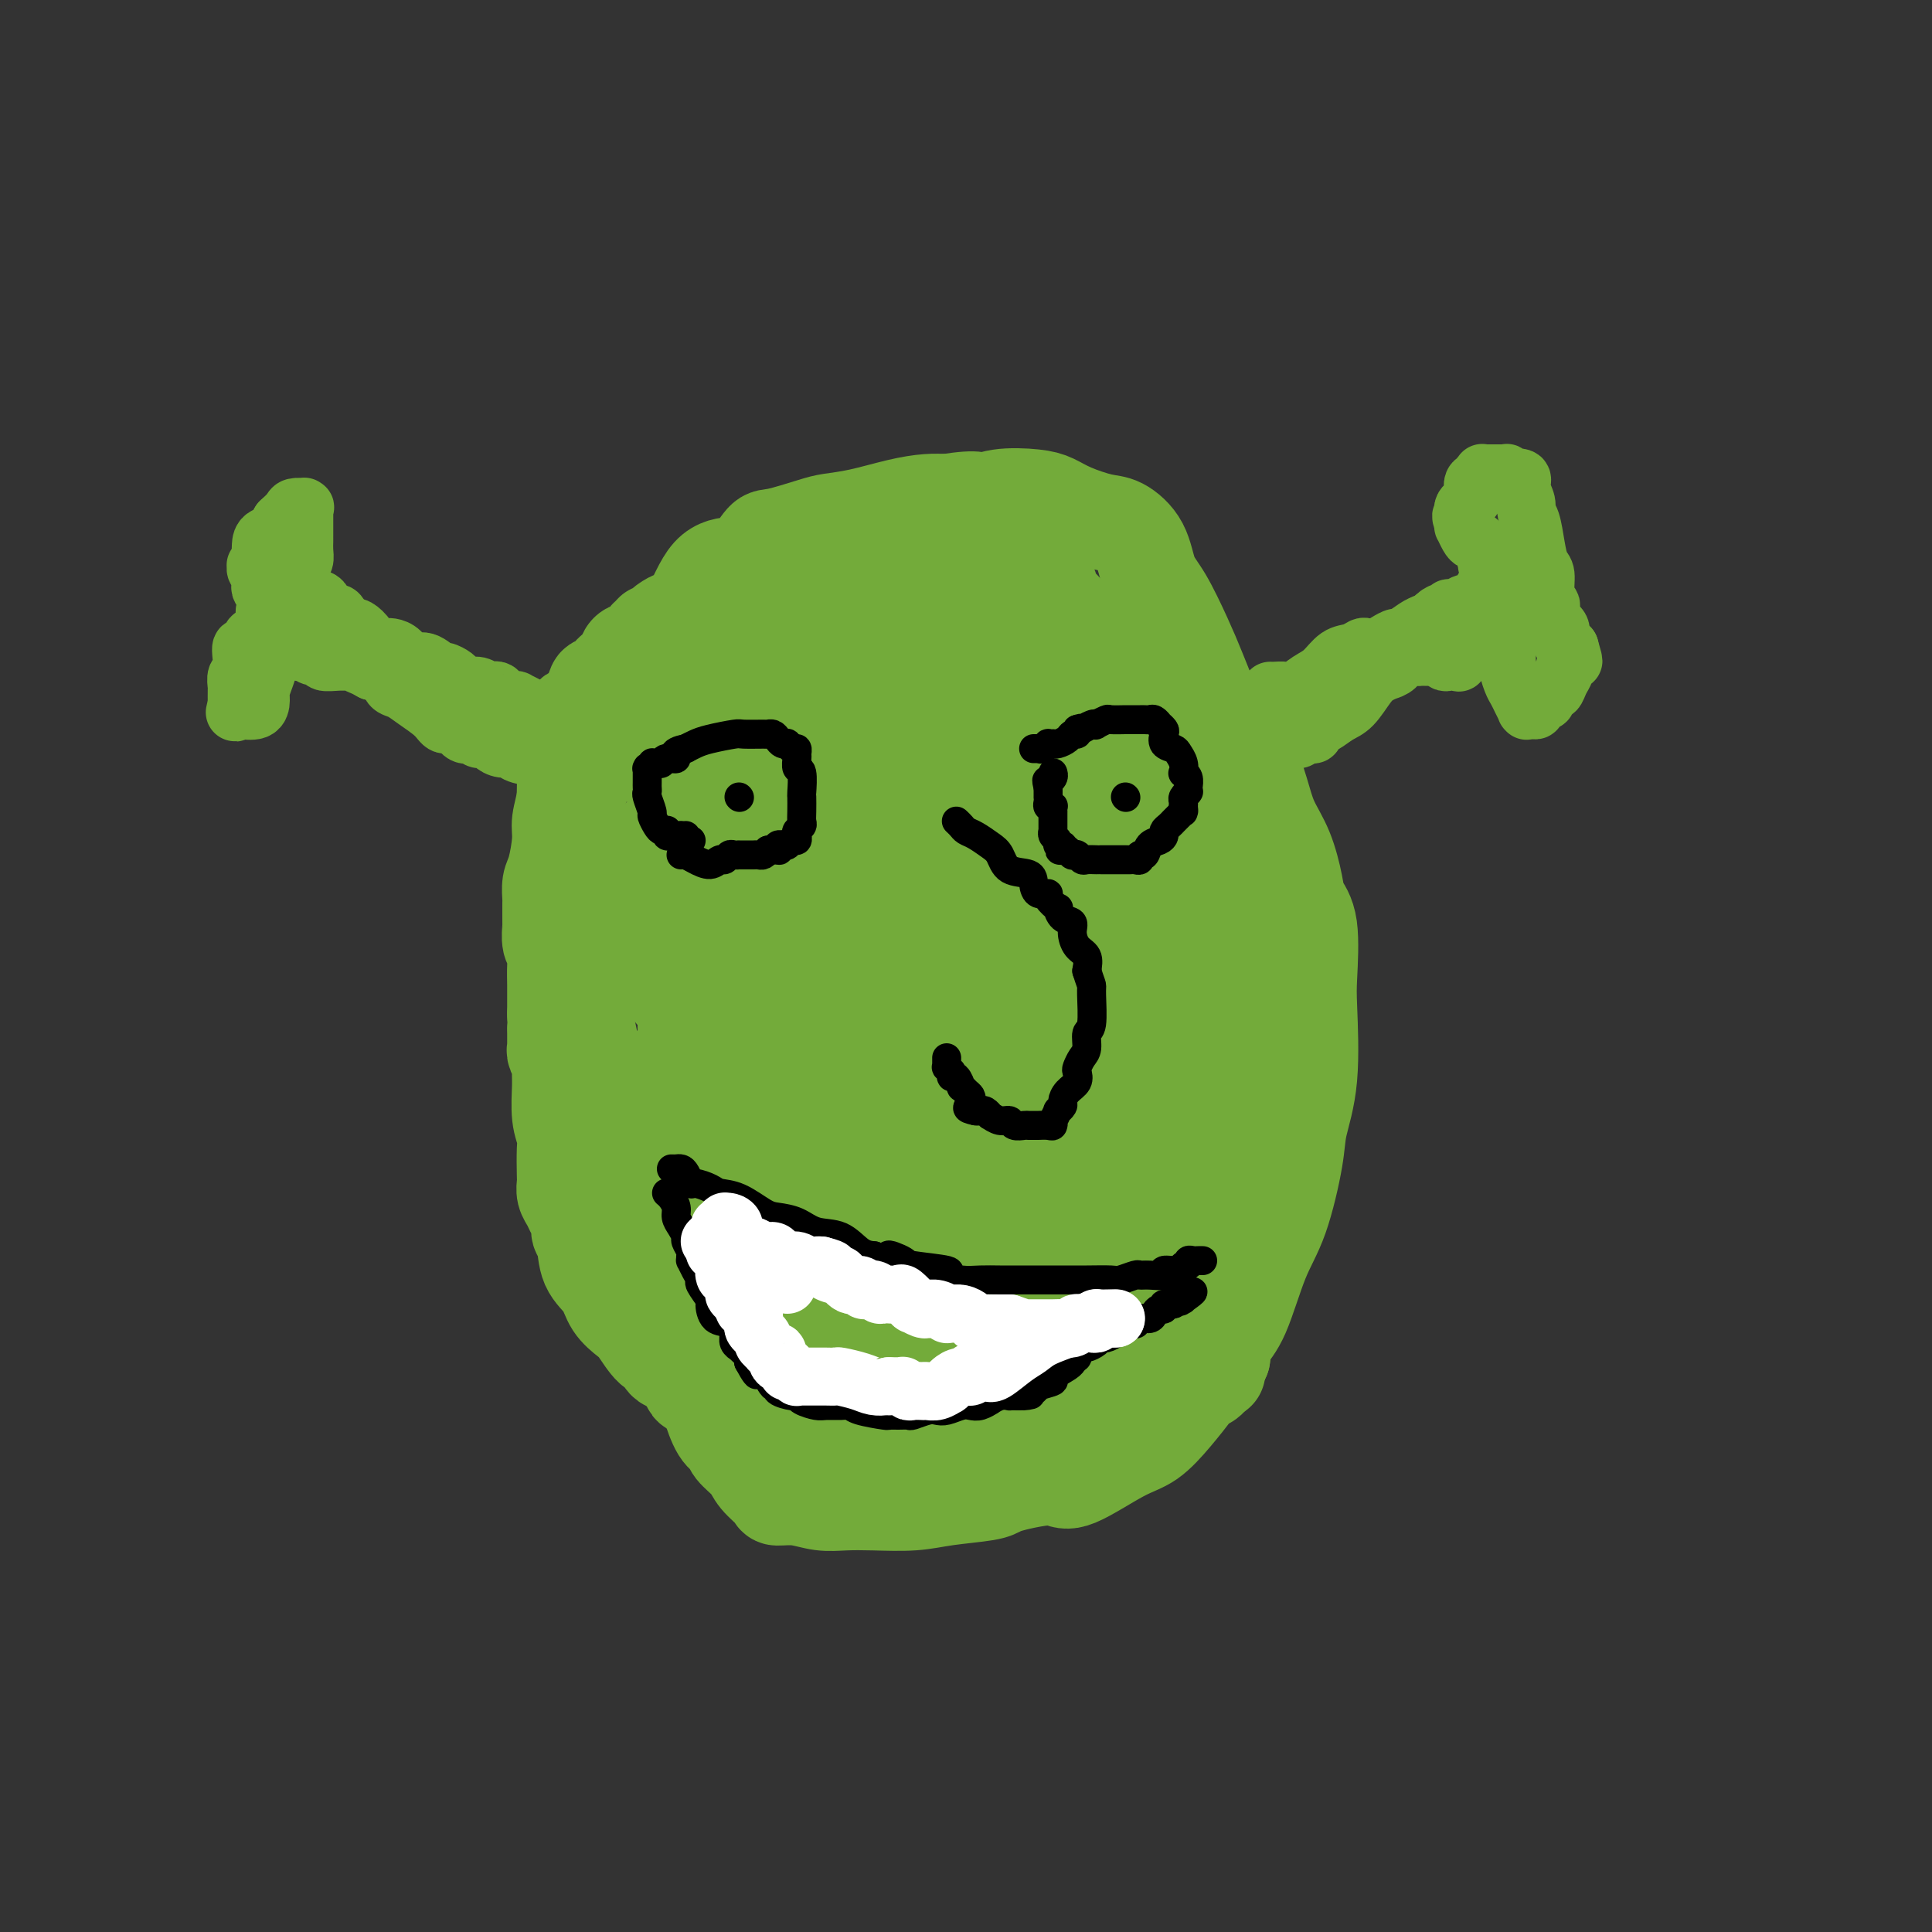 <svg viewBox='0 0 400 400' version='1.1' xmlns='http://www.w3.org/2000/svg' xmlns:xlink='http://www.w3.org/1999/xlink'><rect x="0" y="0" width="400" height="400" fill="#333333" stroke="none"/><g fill='none' stroke='rgb(115,171,58)' stroke-width='20' stroke-linecap='round' stroke-linejoin='round'><path d='M157,280c-0.400,0.134 -0.800,0.268 -1,0c-0.200,-0.268 -0.202,-0.939 0,-1c0.202,-0.061 0.606,0.489 0,0c-0.606,-0.489 -2.224,-2.017 -3,-3c-0.776,-0.983 -0.711,-1.422 -1,-2c-0.289,-0.578 -0.932,-1.295 -2,-2c-1.068,-0.705 -2.560,-1.399 -3,-2c-0.440,-0.601 0.173,-1.109 0,-2c-0.173,-0.891 -1.132,-2.164 -2,-3c-0.868,-0.836 -1.645,-1.234 -2,-2c-0.355,-0.766 -0.288,-1.898 -1,-3c-0.712,-1.102 -2.203,-2.172 -3,-3c-0.797,-0.828 -0.898,-1.414 -1,-2'/><path d='M138,255c-3.521,-4.682 -2.823,-3.887 -3,-4c-0.177,-0.113 -1.228,-1.133 -2,-2c-0.772,-0.867 -1.266,-1.580 -2,-3c-0.734,-1.420 -1.707,-3.547 -2,-5c-0.293,-1.453 0.095,-2.233 0,-3c-0.095,-0.767 -0.673,-1.522 -1,-3c-0.327,-1.478 -0.402,-3.681 -1,-5c-0.598,-1.319 -1.719,-1.754 -2,-3c-0.281,-1.246 0.279,-3.302 0,-5c-0.279,-1.698 -1.395,-3.038 -2,-4c-0.605,-0.962 -0.698,-1.546 -1,-3c-0.302,-1.454 -0.812,-3.777 -1,-5c-0.188,-1.223 -0.054,-1.345 0,-2c0.054,-0.655 0.030,-1.842 0,-3c-0.030,-1.158 -0.064,-2.288 0,-3c0.064,-0.712 0.227,-1.005 0,-2c-0.227,-0.995 -0.846,-2.691 -1,-4c-0.154,-1.309 0.155,-2.230 0,-3c-0.155,-0.770 -0.774,-1.391 -1,-2c-0.226,-0.609 -0.061,-1.208 0,-2c0.061,-0.792 0.016,-1.777 0,-2c-0.016,-0.223 -0.004,0.316 0,0c0.004,-0.316 0.001,-1.488 0,-2c-0.001,-0.512 0.000,-0.363 0,-1c-0.000,-0.637 -0.002,-2.058 0,-3c0.002,-0.942 0.008,-1.405 0,-2c-0.008,-0.595 -0.030,-1.322 0,-3c0.030,-1.678 0.111,-4.305 0,-6c-0.111,-1.695 -0.415,-2.456 0,-4c0.415,-1.544 1.547,-3.870 2,-5c0.453,-1.130 0.226,-1.065 0,-1'/><path d='M121,160c-0.000,-8.200 -0.001,-3.700 0,-2c0.001,1.700 0.004,0.599 0,0c-0.004,-0.599 -0.015,-0.697 0,-1c0.015,-0.303 0.057,-0.812 0,-1c-0.057,-0.188 -0.211,-0.055 0,0c0.211,0.055 0.788,0.031 1,0c0.212,-0.031 0.061,-0.068 0,0c-0.061,0.068 -0.031,0.240 0,0c0.031,-0.240 0.065,-0.891 0,-1c-0.065,-0.109 -0.228,0.324 0,0c0.228,-0.324 0.845,-1.406 1,-2c0.155,-0.594 -0.154,-0.699 0,-1c0.154,-0.301 0.769,-0.798 1,-2c0.231,-1.202 0.076,-3.110 0,-4c-0.076,-0.890 -0.073,-0.760 0,-1c0.073,-0.240 0.215,-0.848 0,-1c-0.215,-0.152 -0.789,0.151 -1,0c-0.211,-0.151 -0.060,-0.758 0,-1c0.060,-0.242 0.030,-0.121 0,0'/><path d='M123,143c0.554,-2.573 0.939,-0.504 1,0c0.061,0.504 -0.201,-0.556 0,-1c0.201,-0.444 0.864,-0.274 1,0c0.136,0.274 -0.254,0.650 0,0c0.254,-0.650 1.153,-2.326 2,-3c0.847,-0.674 1.642,-0.348 2,-1c0.358,-0.652 0.277,-2.284 1,-3c0.723,-0.716 2.249,-0.518 3,-1c0.751,-0.482 0.727,-1.645 1,-2c0.273,-0.355 0.843,0.098 1,0c0.157,-0.098 -0.099,-0.747 0,-1c0.099,-0.253 0.554,-0.110 1,0c0.446,0.110 0.885,0.186 1,0c0.115,-0.186 -0.092,-0.635 0,-1c0.092,-0.365 0.482,-0.648 1,-1c0.518,-0.352 1.163,-0.774 2,-1c0.837,-0.226 1.866,-0.257 3,-2c1.134,-1.743 2.372,-5.197 4,-7c1.628,-1.803 3.647,-1.954 5,-2c1.353,-0.046 2.040,0.013 3,-1c0.960,-1.013 2.192,-3.096 3,-4c0.808,-0.904 1.190,-0.627 3,-1c1.810,-0.373 5.047,-1.396 7,-2c1.953,-0.604 2.623,-0.789 4,-1c1.377,-0.211 3.462,-0.448 6,-1c2.538,-0.552 5.529,-1.418 8,-2c2.471,-0.582 4.420,-0.881 6,-1c1.580,-0.119 2.790,-0.060 4,0'/><path d='M196,104c7.321,-1.180 6.623,-0.128 7,0c0.377,0.128 1.830,-0.666 4,-1c2.170,-0.334 5.058,-0.208 7,0c1.942,0.208 2.936,0.496 4,1c1.064,0.504 2.196,1.222 4,2c1.804,0.778 4.281,1.614 6,2c1.719,0.386 2.680,0.321 4,1c1.320,0.679 3.000,2.104 4,4c1.000,1.896 1.321,4.265 2,6c0.679,1.735 1.717,2.836 3,5c1.283,2.164 2.811,5.391 4,8c1.189,2.609 2.038,4.602 3,7c0.962,2.398 2.039,5.203 3,7c0.961,1.797 1.808,2.585 3,4c1.192,1.415 2.729,3.456 4,6c1.271,2.544 2.276,5.590 3,8c0.724,2.410 1.168,4.182 2,6c0.832,1.818 2.051,3.680 3,6c0.949,2.320 1.627,5.098 2,7c0.373,1.902 0.442,2.928 1,4c0.558,1.072 1.607,2.190 2,5c0.393,2.810 0.132,7.311 0,10c-0.132,2.689 -0.135,3.565 0,7c0.135,3.435 0.406,9.431 0,14c-0.406,4.569 -1.490,7.713 -2,10c-0.510,2.287 -0.444,3.717 -1,7c-0.556,3.283 -1.732,8.418 -3,12c-1.268,3.582 -2.629,5.610 -4,9c-1.371,3.390 -2.754,8.144 -4,11c-1.246,2.856 -2.356,3.816 -3,5c-0.644,1.184 -0.822,2.592 -1,4'/><path d='M253,281c-2.689,5.559 -3.411,4.956 -4,5c-0.589,0.044 -1.046,0.734 -2,2c-0.954,1.266 -2.404,3.106 -4,5c-1.596,1.894 -3.339,3.841 -5,5c-1.661,1.159 -3.242,1.529 -6,3c-2.758,1.471 -6.693,4.043 -9,5c-2.307,0.957 -2.987,0.298 -4,0c-1.013,-0.298 -2.359,-0.235 -4,0c-1.641,0.235 -3.576,0.641 -5,1c-1.424,0.359 -2.336,0.671 -3,1c-0.664,0.329 -1.079,0.676 -3,1c-1.921,0.324 -5.349,0.624 -8,1c-2.651,0.376 -4.525,0.829 -7,1c-2.475,0.171 -5.550,0.060 -8,0c-2.450,-0.060 -4.276,-0.070 -6,0c-1.724,0.070 -3.348,0.220 -5,0c-1.652,-0.220 -3.333,-0.810 -5,-1c-1.667,-0.190 -3.319,0.020 -4,0c-0.681,-0.020 -0.391,-0.271 -1,-1c-0.609,-0.729 -2.116,-1.936 -3,-3c-0.884,-1.064 -1.144,-1.987 -2,-3c-0.856,-1.013 -2.308,-2.118 -3,-3c-0.692,-0.882 -0.623,-1.541 -1,-2c-0.377,-0.459 -1.201,-0.716 -2,-2c-0.799,-1.284 -1.572,-3.593 -2,-5c-0.428,-1.407 -0.511,-1.911 -1,-4c-0.489,-2.089 -1.385,-5.761 -2,-8c-0.615,-2.239 -0.948,-3.043 -1,-4c-0.052,-0.957 0.178,-2.065 0,-4c-0.178,-1.935 -0.765,-4.696 -1,-7c-0.235,-2.304 -0.117,-4.152 0,-6'/><path d='M142,258c-0.774,-6.116 -0.207,-4.905 0,-7c0.207,-2.095 0.056,-7.497 0,-11c-0.056,-3.503 -0.015,-5.108 0,-7c0.015,-1.892 0.004,-4.071 0,-6c-0.004,-1.929 -0.001,-3.609 0,-5c0.001,-1.391 0.000,-2.493 0,-4c-0.000,-1.507 -0.000,-3.418 0,-5c0.000,-1.582 -0.000,-2.833 0,-4c0.000,-1.167 0.000,-2.249 0,-4c-0.000,-1.751 -0.001,-4.171 0,-6c0.001,-1.829 0.004,-3.068 0,-4c-0.004,-0.932 -0.015,-1.558 0,-3c0.015,-1.442 0.057,-3.700 0,-5c-0.057,-1.300 -0.212,-1.643 0,-3c0.212,-1.357 0.790,-3.726 1,-5c0.210,-1.274 0.053,-1.451 0,-2c-0.053,-0.549 -0.003,-1.471 0,-2c0.003,-0.529 -0.041,-0.667 0,-1c0.041,-0.333 0.166,-0.861 0,-1c-0.166,-0.139 -0.622,0.110 -1,0c-0.378,-0.110 -0.677,-0.580 -1,-1c-0.323,-0.420 -0.671,-0.791 -1,-1c-0.329,-0.209 -0.640,-0.254 -1,0c-0.360,0.254 -0.769,0.809 -1,1c-0.231,0.191 -0.284,0.017 -1,1c-0.716,0.983 -2.096,3.122 -3,4c-0.904,0.878 -1.333,0.495 -2,2c-0.667,1.505 -1.570,4.898 -2,7c-0.430,2.102 -0.385,2.912 0,4c0.385,1.088 1.110,2.454 2,4c0.890,1.546 1.945,3.273 3,5'/><path d='M135,199c1.154,2.559 1.540,2.455 2,3c0.460,0.545 0.993,1.737 2,3c1.007,1.263 2.487,2.596 4,4c1.513,1.404 3.057,2.878 4,5c0.943,2.122 1.283,4.891 2,7c0.717,2.109 1.810,3.558 3,5c1.190,1.442 2.478,2.878 3,6c0.522,3.122 0.277,7.929 1,11c0.723,3.071 2.413,4.407 4,6c1.587,1.593 3.069,3.444 4,5c0.931,1.556 1.309,2.818 2,4c0.691,1.182 1.694,2.285 3,3c1.306,0.715 2.914,1.043 4,1c1.086,-0.043 1.650,-0.457 2,-1c0.350,-0.543 0.487,-1.214 1,-2c0.513,-0.786 1.404,-1.687 2,-3c0.596,-1.313 0.899,-3.038 1,-6c0.101,-2.962 0.001,-7.161 0,-10c-0.001,-2.839 0.096,-4.318 0,-6c-0.096,-1.682 -0.385,-3.565 -2,-7c-1.615,-3.435 -4.556,-8.420 -6,-11c-1.444,-2.580 -1.393,-2.756 -2,-4c-0.607,-1.244 -1.873,-3.558 -3,-7c-1.127,-3.442 -2.114,-8.013 -3,-11c-0.886,-2.987 -1.672,-4.390 -3,-8c-1.328,-3.610 -3.197,-9.425 -4,-13c-0.803,-3.575 -0.541,-4.908 -1,-7c-0.459,-2.092 -1.638,-4.942 -2,-7c-0.362,-2.058 0.095,-3.323 0,-4c-0.095,-0.677 -0.741,-0.765 -1,0c-0.259,0.765 -0.129,2.382 0,4'/><path d='M152,159c-0.193,1.495 -0.175,3.231 0,5c0.175,1.769 0.508,3.570 1,7c0.492,3.430 1.144,8.488 3,18c1.856,9.512 4.914,23.478 7,30c2.086,6.522 3.198,5.600 5,12c1.802,6.400 4.294,20.120 6,28c1.706,7.880 2.625,9.919 5,13c2.375,3.081 6.205,7.204 8,10c1.795,2.796 1.553,4.265 2,5c0.447,0.735 1.581,0.736 3,1c1.419,0.264 3.123,0.790 4,1c0.877,0.210 0.926,0.102 1,0c0.074,-0.102 0.174,-0.200 1,-1c0.826,-0.800 2.379,-2.303 3,-3c0.621,-0.697 0.309,-0.590 1,-2c0.691,-1.410 2.385,-4.338 3,-6c0.615,-1.662 0.151,-2.059 0,-3c-0.151,-0.941 0.012,-2.427 0,-4c-0.012,-1.573 -0.197,-3.233 -1,-5c-0.803,-1.767 -2.223,-3.639 -3,-6c-0.777,-2.361 -0.911,-5.210 -2,-10c-1.089,-4.790 -3.131,-11.522 -4,-16c-0.869,-4.478 -0.564,-6.701 -1,-10c-0.436,-3.299 -1.614,-7.675 -3,-11c-1.386,-3.325 -2.980,-5.599 -4,-8c-1.020,-2.401 -1.464,-4.927 -3,-8c-1.536,-3.073 -4.163,-6.691 -6,-9c-1.837,-2.309 -2.884,-3.310 -4,-4c-1.116,-0.690 -2.300,-1.070 -4,-2c-1.700,-0.930 -3.914,-2.408 -5,-3c-1.086,-0.592 -1.043,-0.296 -1,0'/><path d='M164,178c-2.401,-1.288 -1.402,-0.007 -1,1c0.402,1.007 0.207,1.741 0,2c-0.207,0.259 -0.426,0.043 0,2c0.426,1.957 1.497,6.088 2,8c0.503,1.912 0.440,1.604 2,5c1.560,3.396 4.745,10.496 7,16c2.255,5.504 3.579,9.411 5,13c1.421,3.589 2.939,6.859 6,12c3.061,5.141 7.666,12.152 11,16c3.334,3.848 5.397,4.532 7,6c1.603,1.468 2.747,3.721 4,5c1.253,1.279 2.617,1.584 4,2c1.383,0.416 2.786,0.943 4,1c1.214,0.057 2.241,-0.357 3,-1c0.759,-0.643 1.252,-1.515 2,-2c0.748,-0.485 1.752,-0.585 3,-2c1.248,-1.415 2.742,-4.147 4,-6c1.258,-1.853 2.282,-2.826 3,-4c0.718,-1.174 1.132,-2.549 1,-4c-0.132,-1.451 -0.808,-2.979 -1,-4c-0.192,-1.021 0.101,-1.535 0,-2c-0.101,-0.465 -0.595,-0.883 -1,-2c-0.405,-1.117 -0.720,-2.935 -1,-4c-0.280,-1.065 -0.525,-1.379 -1,-3c-0.475,-1.621 -1.179,-4.549 -2,-7c-0.821,-2.451 -1.759,-4.426 -3,-8c-1.241,-3.574 -2.786,-8.748 -4,-12c-1.214,-3.252 -2.099,-4.583 -3,-7c-0.901,-2.417 -1.820,-5.920 -3,-9c-1.180,-3.080 -2.623,-5.737 -4,-8c-1.377,-2.263 -2.689,-4.131 -4,-6'/><path d='M204,176c-3.130,-5.739 -3.954,-5.087 -5,-6c-1.046,-0.913 -2.313,-3.392 -4,-5c-1.687,-1.608 -3.793,-2.345 -6,-3c-2.207,-0.655 -4.513,-1.229 -6,-1c-1.487,0.229 -2.153,1.262 -3,2c-0.847,0.738 -1.876,1.182 -2,3c-0.124,1.818 0.656,5.009 1,7c0.344,1.991 0.251,2.783 1,5c0.749,2.217 2.339,5.859 4,9c1.661,3.141 3.394,5.781 5,8c1.606,2.219 3.086,4.018 6,9c2.914,4.982 7.261,13.146 10,19c2.739,5.854 3.868,9.397 5,12c1.132,2.603 2.266,4.267 4,7c1.734,2.733 4.069,6.534 6,9c1.931,2.466 3.458,3.596 5,5c1.542,1.404 3.100,3.081 5,5c1.900,1.919 4.143,4.080 6,5c1.857,0.920 3.328,0.599 4,1c0.672,0.401 0.545,1.525 1,2c0.455,0.475 1.493,0.300 2,0c0.507,-0.300 0.484,-0.726 1,-1c0.516,-0.274 1.572,-0.397 2,-2c0.428,-1.603 0.227,-4.685 0,-6c-0.227,-1.315 -0.481,-0.864 -1,-4c-0.519,-3.136 -1.303,-9.860 -2,-13c-0.697,-3.140 -1.305,-2.695 -2,-5c-0.695,-2.305 -1.475,-7.360 -2,-11c-0.525,-3.640 -0.795,-5.865 -1,-9c-0.205,-3.135 -0.344,-7.182 0,-13c0.344,-5.818 1.172,-13.409 2,-21'/><path d='M240,184c0.703,-7.031 1.461,-7.610 2,-10c0.539,-2.390 0.858,-6.593 1,-9c0.142,-2.407 0.107,-3.018 0,-4c-0.107,-0.982 -0.286,-2.336 0,-4c0.286,-1.664 1.037,-3.638 1,-5c-0.037,-1.362 -0.861,-2.113 -1,-3c-0.139,-0.887 0.408,-1.910 0,-3c-0.408,-1.090 -1.770,-2.246 -2,-3c-0.230,-0.754 0.673,-1.104 0,-2c-0.673,-0.896 -2.924,-2.337 -4,-3c-1.076,-0.663 -0.979,-0.549 -1,-1c-0.021,-0.451 -0.159,-1.468 -1,-2c-0.841,-0.532 -2.386,-0.580 -3,-1c-0.614,-0.420 -0.298,-1.211 -1,-2c-0.702,-0.789 -2.421,-1.577 -4,-2c-1.579,-0.423 -3.017,-0.480 -4,-1c-0.983,-0.520 -1.511,-1.502 -3,-2c-1.489,-0.498 -3.938,-0.512 -6,-1c-2.062,-0.488 -3.736,-1.452 -5,-2c-1.264,-0.548 -2.117,-0.682 -4,-1c-1.883,-0.318 -4.797,-0.821 -7,-1c-2.203,-0.179 -3.695,-0.034 -5,0c-1.305,0.034 -2.424,-0.044 -4,0c-1.576,0.044 -3.609,0.208 -5,0c-1.391,-0.208 -2.141,-0.789 -3,-1c-0.859,-0.211 -1.827,-0.052 -3,0c-1.173,0.052 -2.552,-0.003 -3,0c-0.448,0.003 0.035,0.063 -2,1c-2.035,0.937 -6.586,2.752 -10,4c-3.414,1.248 -5.690,1.928 -9,4c-3.310,2.072 -7.655,5.536 -12,9'/><path d='M142,139c-6.116,3.384 -4.906,2.844 -5,4c-0.094,1.156 -1.490,4.008 -2,6c-0.510,1.992 -0.133,3.125 0,4c0.133,0.875 0.022,1.492 0,2c-0.022,0.508 0.046,0.907 0,1c-0.046,0.093 -0.205,-0.118 0,0c0.205,0.118 0.772,0.567 1,1c0.228,0.433 0.115,0.851 0,1c-0.115,0.149 -0.233,0.030 0,0c0.233,-0.030 0.816,0.028 1,0c0.184,-0.028 -0.031,-0.142 0,0c0.031,0.142 0.309,0.541 1,0c0.691,-0.541 1.796,-2.022 3,-3c1.204,-0.978 2.509,-1.454 4,-3c1.491,-1.546 3.168,-4.162 6,-8c2.832,-3.838 6.817,-8.898 10,-12c3.183,-3.102 5.562,-4.246 8,-6c2.438,-1.754 4.935,-4.118 7,-5c2.065,-0.882 3.699,-0.282 5,0c1.301,0.282 2.271,0.245 5,1c2.729,0.755 7.217,2.303 10,4c2.783,1.697 3.860,3.544 5,4c1.140,0.456 2.341,-0.480 4,0c1.659,0.480 3.775,2.376 5,3c1.225,0.624 1.561,-0.024 2,0c0.439,0.024 0.983,0.721 1,1c0.017,0.279 -0.491,0.139 -1,0'/><path d='M212,134c5.518,1.861 1.313,0.014 -1,0c-2.313,-0.014 -2.733,1.804 -4,3c-1.267,1.196 -3.380,1.771 -5,3c-1.620,1.229 -2.746,3.114 -6,5c-3.254,1.886 -8.635,3.774 -12,5c-3.365,1.226 -4.712,1.790 -6,2c-1.288,0.210 -2.516,0.067 -4,0c-1.484,-0.067 -3.224,-0.056 -4,0c-0.776,0.056 -0.589,0.158 -1,0c-0.411,-0.158 -1.421,-0.575 -2,-1c-0.579,-0.425 -0.729,-0.856 -1,-1c-0.271,-0.144 -0.665,0.000 -1,0c-0.335,-0.000 -0.611,-0.144 -1,0c-0.389,0.144 -0.893,0.577 -1,1c-0.107,0.423 0.181,0.835 0,1c-0.181,0.165 -0.832,0.084 -1,0c-0.168,-0.084 0.146,-0.171 0,0c-0.146,0.171 -0.751,0.599 -1,1c-0.249,0.401 -0.141,0.773 0,1c0.141,0.227 0.315,0.307 1,0c0.685,-0.307 1.881,-1.003 2,-1c0.119,0.003 -0.840,0.705 1,-1c1.840,-1.705 6.481,-5.816 9,-8c2.519,-2.184 2.918,-2.442 6,-4c3.082,-1.558 8.846,-4.418 12,-6c3.154,-1.582 3.696,-1.888 5,-2c1.304,-0.112 3.370,-0.030 5,0c1.630,0.030 2.823,0.008 4,0c1.177,-0.008 2.336,-0.002 3,0c0.664,0.002 0.832,0.001 1,0'/><path d='M210,132c2.771,-0.143 0.700,0.500 0,1c-0.700,0.500 -0.029,0.857 0,1c0.029,0.143 -0.583,0.072 -1,1c-0.417,0.928 -0.641,2.855 -1,5c-0.359,2.145 -0.855,4.507 -2,8c-1.145,3.493 -2.938,8.118 -4,12c-1.062,3.882 -1.392,7.022 -3,11c-1.608,3.978 -4.493,8.795 -6,12c-1.507,3.205 -1.637,4.799 -2,6c-0.363,1.201 -0.959,2.008 -2,3c-1.041,0.992 -2.529,2.170 -4,2c-1.471,-0.170 -2.927,-1.688 -4,-3c-1.073,-1.312 -1.762,-2.417 -3,-4c-1.238,-1.583 -3.025,-3.643 -4,-5c-0.975,-1.357 -1.139,-2.012 -2,-3c-0.861,-0.988 -2.421,-2.310 -3,-3c-0.579,-0.690 -0.179,-0.747 0,-1c0.179,-0.253 0.135,-0.703 0,-1c-0.135,-0.297 -0.363,-0.443 0,-1c0.363,-0.557 1.315,-1.527 2,-2c0.685,-0.473 1.103,-0.448 2,-2c0.897,-1.552 2.274,-4.680 4,-7c1.726,-2.320 3.800,-3.833 6,-5c2.200,-1.167 4.526,-1.987 7,-2c2.474,-0.013 5.095,0.780 6,1c0.905,0.220 0.095,-0.135 1,1c0.905,1.135 3.524,3.760 5,6c1.476,2.240 1.808,4.095 2,5c0.192,0.905 0.244,0.859 1,2c0.756,1.141 2.216,3.469 3,5c0.784,1.531 0.892,2.266 1,3'/><path d='M209,178c1.908,3.446 3.179,4.562 4,6c0.821,1.438 1.191,3.198 2,5c0.809,1.802 2.058,3.645 3,7c0.942,3.355 1.577,8.220 2,11c0.423,2.780 0.635,3.475 1,5c0.365,1.525 0.882,3.881 1,5c0.118,1.119 -0.164,1.002 0,1c0.164,-0.002 0.773,0.111 1,0c0.227,-0.111 0.071,-0.447 0,-1c-0.071,-0.553 -0.057,-1.322 0,-2c0.057,-0.678 0.159,-1.263 1,-4c0.841,-2.737 2.423,-7.625 3,-11c0.577,-3.375 0.149,-5.236 0,-8c-0.149,-2.764 -0.020,-6.432 0,-8c0.020,-1.568 -0.071,-1.035 0,-1c0.071,0.035 0.303,-0.428 0,-2c-0.303,-1.572 -1.142,-4.255 -2,-6c-0.858,-1.745 -1.736,-2.554 -2,-4c-0.264,-1.446 0.086,-3.529 0,-5c-0.086,-1.471 -0.610,-2.329 -1,-3c-0.390,-0.671 -0.648,-1.156 -1,-2c-0.352,-0.844 -0.797,-2.046 -1,-3c-0.203,-0.954 -0.162,-1.660 0,-2c0.162,-0.340 0.447,-0.314 0,-1c-0.447,-0.686 -1.625,-2.085 -2,-3c-0.375,-0.915 0.054,-1.347 0,-2c-0.054,-0.653 -0.592,-1.525 -1,-2c-0.408,-0.475 -0.687,-0.551 -1,-1c-0.313,-0.449 -0.661,-1.271 -1,-2c-0.339,-0.729 -0.670,-1.364 -1,-2'/><path d='M214,143c-2.011,-6.413 -0.539,-3.446 0,-3c0.539,0.446 0.144,-1.631 0,-3c-0.144,-1.369 -0.039,-2.031 0,-3c0.039,-0.969 0.010,-2.246 0,-3c-0.010,-0.754 -0.003,-0.986 0,-1c0.003,-0.014 0.001,0.190 0,0c-0.001,-0.190 -0.000,-0.773 0,-1c0.000,-0.227 0.000,-0.098 0,0c-0.000,0.098 -0.000,0.166 0,0c0.000,-0.166 0.000,-0.567 0,-1c-0.000,-0.433 -0.000,-0.900 0,-1c0.000,-0.100 0.000,0.167 0,0c-0.000,-0.167 -0.000,-0.767 0,-1c0.000,-0.233 0.000,-0.100 0,0c-0.000,0.100 -0.000,0.167 0,0c0.000,-0.167 0.000,-0.569 0,-1c-0.000,-0.431 -0.000,-0.890 0,-1c0.000,-0.110 0.000,0.129 0,0c-0.000,-0.129 -0.000,-0.626 0,-1c0.000,-0.374 0.000,-0.626 0,-1c-0.000,-0.374 -0.000,-0.870 0,-1c0.000,-0.130 0.000,0.106 0,0c-0.000,-0.106 -0.000,-0.553 0,-1'/><path d='M214,120c0.016,-3.784 0.055,-1.742 0,-1c-0.055,0.742 -0.204,0.186 0,0c0.204,-0.186 0.761,-0.001 1,0c0.239,0.001 0.160,-0.181 0,0c-0.160,0.181 -0.401,0.726 0,1c0.401,0.274 1.444,0.276 2,1c0.556,0.724 0.626,2.170 1,3c0.374,0.830 1.053,1.046 2,2c0.947,0.954 2.163,2.648 3,4c0.837,1.352 1.295,2.364 2,3c0.705,0.636 1.657,0.897 2,2c0.343,1.103 0.076,3.050 0,4c-0.076,0.950 0.039,0.905 0,1c-0.039,0.095 -0.232,0.330 0,1c0.232,0.670 0.888,1.777 1,2c0.112,0.223 -0.321,-0.436 0,0c0.321,0.436 1.395,1.966 2,3c0.605,1.034 0.743,1.571 1,2c0.257,0.429 0.635,0.750 1,2c0.365,1.250 0.718,3.429 1,5c0.282,1.571 0.494,2.535 1,5c0.506,2.465 1.304,6.430 2,9c0.696,2.570 1.288,3.744 2,5c0.712,1.256 1.545,2.595 2,5c0.455,2.405 0.534,5.876 1,8c0.466,2.124 1.321,2.899 2,4c0.679,1.101 1.183,2.527 2,5c0.817,2.473 1.948,5.992 3,9c1.052,3.008 2.026,5.504 3,8'/><path d='M251,213c4.182,13.642 2.637,8.748 2,9c-0.637,0.252 -0.367,5.651 0,9c0.367,3.349 0.830,4.648 1,7c0.170,2.352 0.046,5.757 0,8c-0.046,2.243 -0.013,3.323 0,5c0.013,1.677 0.007,3.949 0,6c-0.007,2.051 -0.017,3.879 0,5c0.017,1.121 0.059,1.535 0,2c-0.059,0.465 -0.219,0.980 0,1c0.219,0.020 0.817,-0.454 1,-1c0.183,-0.546 -0.048,-1.162 0,-2c0.048,-0.838 0.377,-1.896 1,-3c0.623,-1.104 1.540,-2.253 2,-4c0.460,-1.747 0.463,-4.093 1,-6c0.537,-1.907 1.608,-3.376 2,-5c0.392,-1.624 0.105,-3.404 0,-6c-0.105,-2.596 -0.027,-6.009 0,-8c0.027,-1.991 0.004,-2.559 0,-3c-0.004,-0.441 0.010,-0.755 0,-1c-0.010,-0.245 -0.045,-0.422 0,-1c0.045,-0.578 0.170,-1.558 0,-2c-0.170,-0.442 -0.634,-0.348 -1,-1c-0.366,-0.652 -0.634,-2.052 -1,-3c-0.366,-0.948 -0.830,-1.446 -1,-3c-0.170,-1.554 -0.046,-4.164 0,-6c0.046,-1.836 0.012,-2.897 0,-4c-0.012,-1.103 -0.003,-2.249 0,-4c0.003,-1.751 0.001,-4.109 0,-6c-0.001,-1.891 -0.000,-3.317 0,-4c0.000,-0.683 0.000,-0.624 0,-1c-0.000,-0.376 -0.000,-1.188 0,-2'/><path d='M258,189c-0.332,-8.866 0.338,-3.531 0,-2c-0.338,1.531 -1.683,-0.741 -2,-2c-0.317,-1.259 0.395,-1.506 0,-2c-0.395,-0.494 -1.898,-1.235 -3,-2c-1.102,-0.765 -1.802,-1.552 -2,-2c-0.198,-0.448 0.106,-0.555 -1,-1c-1.106,-0.445 -3.624,-1.227 -5,-2c-1.376,-0.773 -1.612,-1.538 -2,-2c-0.388,-0.462 -0.929,-0.622 -2,0c-1.071,0.622 -2.672,2.024 -4,3c-1.328,0.976 -2.382,1.525 -4,2c-1.618,0.475 -3.799,0.875 -6,2c-2.201,1.125 -4.423,2.976 -6,4c-1.577,1.024 -2.509,1.220 -4,2c-1.491,0.780 -3.542,2.145 -5,3c-1.458,0.855 -2.324,1.202 -3,2c-0.676,0.798 -1.162,2.049 -2,3c-0.838,0.951 -2.028,1.603 -3,2c-0.972,0.397 -1.724,0.541 -2,1c-0.276,0.459 -0.074,1.235 0,2c0.074,0.765 0.020,1.520 0,2c-0.020,0.480 -0.006,0.686 0,2c0.006,1.314 0.004,3.738 0,5c-0.004,1.262 -0.009,1.363 0,2c0.009,0.637 0.032,1.809 0,3c-0.032,1.191 -0.120,2.401 0,3c0.120,0.599 0.449,0.586 1,1c0.551,0.414 1.323,1.255 2,2c0.677,0.745 1.259,1.393 2,2c0.741,0.607 1.640,1.173 3,3c1.360,1.827 3.180,4.913 5,8'/><path d='M215,233c2.468,3.057 2.138,2.699 3,4c0.862,1.301 2.916,4.260 4,6c1.084,1.740 1.198,2.262 2,3c0.802,0.738 2.292,1.692 3,3c0.708,1.308 0.635,2.970 1,4c0.365,1.030 1.170,1.429 2,2c0.830,0.571 1.686,1.313 2,2c0.314,0.687 0.085,1.319 0,2c-0.085,0.681 -0.027,1.411 0,2c0.027,0.589 0.023,1.039 0,2c-0.023,0.961 -0.064,2.435 0,3c0.064,0.565 0.233,0.223 0,1c-0.233,0.777 -0.870,2.673 -1,4c-0.130,1.327 0.246,2.085 0,3c-0.246,0.915 -1.112,1.985 -2,3c-0.888,1.015 -1.796,1.974 -2,3c-0.204,1.026 0.295,2.120 0,3c-0.295,0.880 -1.385,1.545 -2,2c-0.615,0.455 -0.756,0.700 -1,1c-0.244,0.300 -0.592,0.655 -1,1c-0.408,0.345 -0.878,0.681 -1,1c-0.122,0.319 0.103,0.621 0,1c-0.103,0.379 -0.535,0.834 -1,1c-0.465,0.166 -0.964,0.045 -1,0c-0.036,-0.045 0.389,-0.012 0,0c-0.389,0.012 -1.594,0.003 -2,0c-0.406,-0.003 -0.015,-0.001 0,0c0.015,0.001 -0.347,0.000 -1,0c-0.653,-0.000 -1.599,-0.000 -2,0c-0.401,0.000 -0.257,0.000 -1,0c-0.743,-0.000 -2.371,-0.000 -4,0'/><path d='M210,290c-2.691,0.002 -3.918,0.008 -5,0c-1.082,-0.008 -2.019,-0.030 -4,0c-1.981,0.030 -5.005,0.113 -7,0c-1.995,-0.113 -2.961,-0.423 -4,0c-1.039,0.423 -2.153,1.578 -4,2c-1.847,0.422 -4.429,0.112 -6,0c-1.571,-0.112 -2.130,-0.026 -3,0c-0.870,0.026 -2.050,-0.007 -3,0c-0.950,0.007 -1.669,0.054 -2,0c-0.331,-0.054 -0.276,-0.211 -1,0c-0.724,0.211 -2.229,0.789 -3,1c-0.771,0.211 -0.808,0.056 -1,0c-0.192,-0.056 -0.540,-0.015 -1,0c-0.460,0.015 -1.030,0.002 -2,0c-0.970,-0.002 -2.338,0.008 -3,0c-0.662,-0.008 -0.619,-0.034 -1,0c-0.381,0.034 -1.185,0.127 -2,0c-0.815,-0.127 -1.641,-0.475 -2,-1c-0.359,-0.525 -0.251,-1.228 -1,-2c-0.749,-0.772 -2.355,-1.615 -3,-2c-0.645,-0.385 -0.331,-0.313 -1,-1c-0.669,-0.687 -2.322,-2.133 -3,-3c-0.678,-0.867 -0.381,-1.154 -1,-2c-0.619,-0.846 -2.155,-2.250 -3,-3c-0.845,-0.750 -1.001,-0.846 -1,-1c0.001,-0.154 0.158,-0.365 0,-1c-0.158,-0.635 -0.631,-1.692 -1,-2c-0.369,-0.308 -0.635,0.134 -1,0c-0.365,-0.134 -0.829,-0.844 -1,-1c-0.171,-0.156 -0.049,0.241 0,0c0.049,-0.241 0.024,-1.121 0,-2'/><path d='M140,272c-3.224,-3.417 -2.285,-1.459 -2,-1c0.285,0.459 -0.083,-0.581 0,-1c0.083,-0.419 0.618,-0.216 0,-1c-0.618,-0.784 -2.389,-2.554 -3,-3c-0.611,-0.446 -0.061,0.434 0,0c0.061,-0.434 -0.366,-2.181 -1,-3c-0.634,-0.819 -1.475,-0.710 -2,-1c-0.525,-0.290 -0.732,-0.980 -1,-2c-0.268,-1.020 -0.595,-2.370 -1,-3c-0.405,-0.630 -0.887,-0.542 -1,-1c-0.113,-0.458 0.142,-1.464 0,-2c-0.142,-0.536 -0.682,-0.603 -1,-1c-0.318,-0.397 -0.414,-1.124 -1,-2c-0.586,-0.876 -1.664,-1.902 -2,-3c-0.336,-1.098 0.069,-2.269 0,-3c-0.069,-0.731 -0.611,-1.023 -1,-2c-0.389,-0.977 -0.625,-2.639 -1,-4c-0.375,-1.361 -0.888,-2.419 -1,-4c-0.112,-1.581 0.177,-3.684 0,-5c-0.177,-1.316 -0.821,-1.846 -1,-3c-0.179,-1.154 0.107,-2.933 0,-4c-0.107,-1.067 -0.607,-1.423 -1,-2c-0.393,-0.577 -0.680,-1.377 -1,-2c-0.320,-0.623 -0.674,-1.070 -1,-2c-0.326,-0.930 -0.623,-2.344 -1,-3c-0.377,-0.656 -0.833,-0.554 -1,-1c-0.167,-0.446 -0.045,-1.439 0,-2c0.045,-0.561 0.012,-0.689 0,-1c-0.012,-0.311 -0.003,-0.803 0,-1c0.003,-0.197 0.002,-0.098 0,0'/><path d='M116,209c-1.392,-5.928 -0.373,-1.249 0,0c0.373,1.249 0.100,-0.931 0,-2c-0.100,-1.069 -0.028,-1.025 0,-1c0.028,0.025 0.011,0.032 0,-1c-0.011,-1.032 -0.017,-3.104 0,-4c0.017,-0.896 0.056,-0.617 0,-1c-0.056,-0.383 -0.207,-1.429 0,-4c0.207,-2.571 0.772,-6.668 1,-9c0.228,-2.332 0.117,-2.898 0,-4c-0.117,-1.102 -0.242,-2.739 0,-4c0.242,-1.261 0.850,-2.146 1,-3c0.150,-0.854 -0.159,-1.678 0,-2c0.159,-0.322 0.785,-0.142 1,0c0.215,0.142 0.019,0.246 0,0c-0.019,-0.246 0.138,-0.840 0,-1c-0.138,-0.160 -0.573,0.116 -1,0c-0.427,-0.116 -0.846,-0.623 -1,-1c-0.154,-0.377 -0.041,-0.624 0,-1c0.041,-0.376 0.011,-0.883 0,-1c-0.011,-0.117 -0.003,0.154 0,0c0.003,-0.154 0.001,-0.735 0,-1c-0.001,-0.265 -0.001,-0.215 0,-1c0.001,-0.785 0.004,-2.404 0,-3c-0.004,-0.596 -0.016,-0.169 0,-1c0.016,-0.831 0.060,-2.922 0,-4c-0.060,-1.078 -0.222,-1.145 0,-2c0.222,-0.855 0.829,-2.500 1,-3c0.171,-0.500 -0.094,0.143 0,0c0.094,-0.143 0.547,-1.071 1,-2'/><path d='M119,153c0.469,-8.603 0.141,-2.110 0,0c-0.141,2.110 -0.094,-0.162 0,-1c0.094,-0.838 0.235,-0.241 0,0c-0.235,0.241 -0.848,0.125 -1,0c-0.152,-0.125 0.155,-0.261 0,0c-0.155,0.261 -0.773,0.918 -1,1c-0.227,0.082 -0.065,-0.410 0,0c0.065,0.410 0.032,1.724 0,3c-0.032,1.276 -0.064,2.516 0,4c0.064,1.484 0.224,3.211 0,5c-0.224,1.789 -0.830,3.639 -1,5c-0.170,1.361 0.098,2.234 0,4c-0.098,1.766 -0.562,4.426 -1,6c-0.438,1.574 -0.849,2.061 -1,3c-0.151,0.939 -0.040,2.330 0,3c0.040,0.670 0.010,0.620 0,1c-0.010,0.380 0.001,1.189 0,2c-0.001,0.811 -0.014,1.623 0,2c0.014,0.377 0.056,0.319 0,1c-0.056,0.681 -0.211,2.101 0,3c0.211,0.899 0.789,1.277 1,2c0.211,0.723 0.057,1.792 0,3c-0.057,1.208 -0.015,2.556 0,4c0.015,1.444 0.004,2.984 0,4c-0.004,1.016 -0.002,1.508 0,2'/><path d='M115,210c0.154,4.825 0.040,3.386 0,3c-0.040,-0.386 -0.007,0.281 0,1c0.007,0.719 -0.012,1.491 0,2c0.012,0.509 0.056,0.755 0,1c-0.056,0.245 -0.212,0.487 0,1c0.212,0.513 0.793,1.296 1,2c0.207,0.704 0.041,1.330 0,2c-0.041,0.670 0.041,1.384 0,3c-0.041,1.616 -0.207,4.134 0,6c0.207,1.866 0.787,3.080 1,4c0.213,0.920 0.060,1.545 0,3c-0.060,1.455 -0.028,3.741 0,5c0.028,1.259 0.050,1.492 0,2c-0.050,0.508 -0.172,1.292 0,2c0.172,0.708 0.638,1.342 1,2c0.362,0.658 0.620,1.341 1,2c0.380,0.659 0.882,1.295 1,2c0.118,0.705 -0.149,1.480 0,2c0.149,0.520 0.715,0.787 1,2c0.285,1.213 0.288,3.372 1,5c0.712,1.628 2.133,2.724 3,4c0.867,1.276 1.178,2.733 2,4c0.822,1.267 2.153,2.346 3,3c0.847,0.654 1.208,0.884 2,2c0.792,1.116 2.014,3.119 3,4c0.986,0.881 1.736,0.639 2,1c0.264,0.361 0.040,1.323 1,2c0.960,0.677 3.103,1.068 4,2c0.897,0.932 0.549,2.405 1,3c0.451,0.595 1.700,0.313 3,1c1.300,0.687 2.650,2.344 4,4'/><path d='M150,292c4.725,4.632 2.537,1.212 2,1c-0.537,-0.212 0.576,2.784 2,4c1.424,1.216 3.158,0.651 4,1c0.842,0.349 0.792,1.611 1,2c0.208,0.389 0.674,-0.095 1,0c0.326,0.095 0.513,0.769 1,1c0.487,0.231 1.274,0.018 2,0c0.726,-0.018 1.392,0.157 2,0c0.608,-0.157 1.157,-0.647 2,-1c0.843,-0.353 1.981,-0.568 3,-1c1.019,-0.432 1.919,-1.082 3,-2c1.081,-0.918 2.342,-2.105 3,-3c0.658,-0.895 0.712,-1.500 1,-2c0.288,-0.500 0.809,-0.897 1,-2c0.191,-1.103 0.050,-2.912 0,-4c-0.050,-1.088 -0.009,-1.453 0,-2c0.009,-0.547 -0.013,-1.274 0,-2c0.013,-0.726 0.061,-1.450 0,-2c-0.061,-0.550 -0.231,-0.926 0,-1c0.231,-0.074 0.864,0.153 0,0c-0.864,-0.153 -3.226,-0.685 -4,-1c-0.774,-0.315 0.041,-0.413 -1,-1c-1.041,-0.587 -3.939,-1.663 -6,-2c-2.061,-0.337 -3.286,0.065 -4,0c-0.714,-0.065 -0.917,-0.598 -2,-1c-1.083,-0.402 -3.046,-0.672 -4,-1c-0.954,-0.328 -0.899,-0.715 -1,-1c-0.101,-0.285 -0.357,-0.468 -1,-1c-0.643,-0.532 -1.673,-1.412 -2,-2c-0.327,-0.588 0.049,-0.882 0,-1c-0.049,-0.118 -0.525,-0.059 -1,0'/><path d='M152,268c-0.491,-0.760 0.781,-0.162 1,0c0.219,0.162 -0.614,-0.114 0,0c0.614,0.114 2.674,0.619 4,1c1.326,0.381 1.919,0.638 4,1c2.081,0.362 5.651,0.830 8,1c2.349,0.170 3.479,0.042 5,0c1.521,-0.042 3.435,0.002 5,0c1.565,-0.002 2.780,-0.051 4,0c1.220,0.051 2.443,0.203 4,1c1.557,0.797 3.446,2.238 5,3c1.554,0.762 2.773,0.844 4,1c1.227,0.156 2.462,0.384 4,1c1.538,0.616 3.379,1.619 5,2c1.621,0.381 3.021,0.140 4,0c0.979,-0.140 1.537,-0.177 3,0c1.463,0.177 3.830,0.569 5,1c1.170,0.431 1.143,0.900 2,1c0.857,0.100 2.598,-0.170 4,0c1.402,0.170 2.467,0.778 3,1c0.533,0.222 0.535,0.057 1,0c0.465,-0.057 1.393,-0.005 2,0c0.607,0.005 0.894,-0.037 1,0c0.106,0.037 0.030,0.153 0,0c-0.030,-0.153 -0.015,-0.577 0,-1'/><path d='M230,281c12.054,1.863 3.188,0.021 0,-1c-3.188,-1.021 -0.698,-1.220 0,-1c0.698,0.220 -0.396,0.860 -1,0c-0.604,-0.860 -0.716,-3.218 -1,-4c-0.284,-0.782 -0.738,0.013 -1,0c-0.262,-0.013 -0.332,-0.833 -2,-2c-1.668,-1.167 -4.933,-2.681 -7,-4c-2.067,-1.319 -2.937,-2.445 -4,-3c-1.063,-0.555 -2.320,-0.540 -4,-1c-1.680,-0.460 -3.784,-1.394 -5,-2c-1.216,-0.606 -1.544,-0.884 -3,-1c-1.456,-0.116 -4.040,-0.069 -6,0c-1.960,0.069 -3.295,0.162 -4,0c-0.705,-0.162 -0.778,-0.578 -2,-1c-1.222,-0.422 -3.593,-0.849 -5,-1c-1.407,-0.151 -1.852,-0.026 -2,0c-0.148,0.026 -0.001,-0.045 -1,0c-0.999,0.045 -3.144,0.208 -4,0c-0.856,-0.208 -0.422,-0.788 -1,-1c-0.578,-0.212 -2.167,-0.057 -3,0c-0.833,0.057 -0.908,0.015 -1,0c-0.092,-0.015 -0.200,-0.003 -1,0c-0.800,0.003 -2.293,-0.003 -3,0c-0.707,0.003 -0.628,0.015 -1,0c-0.372,-0.015 -1.196,-0.057 -2,0c-0.804,0.057 -1.588,0.214 -2,0c-0.412,-0.214 -0.451,-0.800 -1,-1c-0.549,-0.200 -1.609,-0.015 -2,0c-0.391,0.015 -0.112,-0.138 0,0c0.112,0.138 0.056,0.569 0,1'/><path d='M161,259c-6.157,-0.058 -1.051,1.296 1,2c2.051,0.704 1.046,0.757 1,1c-0.046,0.243 0.866,0.677 2,2c1.134,1.323 2.490,3.536 4,5c1.510,1.464 3.175,2.181 4,3c0.825,0.819 0.809,1.741 2,3c1.191,1.259 3.589,2.857 5,4c1.411,1.143 1.836,1.833 3,3c1.164,1.167 3.067,2.810 4,4c0.933,1.190 0.895,1.925 1,2c0.105,0.075 0.353,-0.512 1,0c0.647,0.512 1.692,2.123 2,3c0.308,0.877 -0.122,1.020 0,1c0.122,-0.020 0.795,-0.201 1,0c0.205,0.201 -0.057,0.786 0,1c0.057,0.214 0.433,0.057 1,0c0.567,-0.057 1.324,-0.015 2,0c0.676,0.015 1.271,0.004 2,0c0.729,-0.004 1.591,0.001 3,0c1.409,-0.001 3.365,-0.006 5,0c1.635,0.006 2.949,0.023 5,0c2.051,-0.023 4.838,-0.087 7,0c2.162,0.087 3.700,0.325 5,0c1.300,-0.325 2.364,-1.215 4,-2c1.636,-0.785 3.844,-1.467 5,-2c1.156,-0.533 1.259,-0.916 2,-1c0.741,-0.084 2.121,0.132 3,0c0.879,-0.132 1.256,-0.613 2,-1c0.744,-0.387 1.854,-0.681 3,-1c1.146,-0.319 2.327,-0.663 3,-1c0.673,-0.337 0.836,-0.669 1,-1'/><path d='M245,284c3.918,-1.392 2.213,-0.373 2,0c-0.213,0.373 1.067,0.100 2,0c0.933,-0.100 1.521,-0.027 2,0c0.479,0.027 0.851,0.008 1,0c0.149,-0.008 0.074,-0.004 0,0'/></g>
<g fill='none' stroke='rgb(115,171,58)' stroke-width='12' stroke-linecap='round' stroke-linejoin='round'><path d='M263,143c0.238,0.014 0.475,0.027 1,0c0.525,-0.027 1.337,-0.095 2,0c0.663,0.095 1.178,0.352 2,0c0.822,-0.352 1.950,-1.313 3,-2c1.050,-0.687 2.021,-1.098 3,-2c0.979,-0.902 1.967,-2.293 3,-3c1.033,-0.707 2.111,-0.728 3,-1c0.889,-0.272 1.590,-0.795 2,-1c0.410,-0.205 0.528,-0.092 1,0c0.472,0.092 1.299,0.161 2,0c0.701,-0.161 1.276,-0.554 2,-1c0.724,-0.446 1.596,-0.944 2,-1c0.404,-0.056 0.340,0.331 1,0c0.660,-0.331 2.046,-1.380 3,-2c0.954,-0.620 1.477,-0.810 2,-1'/><path d='M295,129c5.345,-2.333 2.708,-1.165 2,-1c-0.708,0.165 0.512,-0.674 1,-1c0.488,-0.326 0.243,-0.139 0,0c-0.243,0.139 -0.485,0.230 0,0c0.485,-0.230 1.696,-0.781 2,-1c0.304,-0.219 -0.297,-0.105 0,0c0.297,0.105 1.494,0.201 2,0c0.506,-0.201 0.320,-0.699 1,-1c0.680,-0.301 2.224,-0.406 3,-1c0.776,-0.594 0.782,-1.676 1,-2c0.218,-0.324 0.647,0.109 1,0c0.353,-0.109 0.631,-0.762 1,-1c0.369,-0.238 0.830,-0.062 1,0c0.170,0.062 0.048,0.011 0,0c-0.048,-0.011 -0.020,0.017 0,0c0.020,-0.017 0.034,-0.079 0,0c-0.034,0.079 -0.117,0.299 0,0c0.117,-0.299 0.435,-1.117 0,-2c-0.435,-0.883 -1.622,-1.830 -2,-2c-0.378,-0.170 0.054,0.436 0,0c-0.054,-0.436 -0.593,-1.914 -1,-3c-0.407,-1.086 -0.684,-1.779 -1,-2c-0.316,-0.221 -0.673,0.029 -1,0c-0.327,-0.029 -0.624,-0.338 -1,-1c-0.376,-0.662 -0.832,-1.678 -1,-2c-0.168,-0.322 -0.048,0.051 0,0c0.048,-0.051 0.024,-0.525 0,-1'/><path d='M303,108c-1.048,-1.827 -0.168,-0.895 0,-1c0.168,-0.105 -0.375,-1.247 0,-2c0.375,-0.753 1.669,-1.116 2,-2c0.331,-0.884 -0.299,-2.289 0,-3c0.299,-0.711 1.528,-0.726 2,-1c0.472,-0.274 0.186,-0.805 0,-1c-0.186,-0.195 -0.271,-0.052 0,0c0.271,0.052 0.900,0.014 1,0c0.100,-0.014 -0.328,-0.005 0,0c0.328,0.005 1.413,0.005 2,0c0.587,-0.005 0.677,-0.015 1,0c0.323,0.015 0.879,0.055 1,0c0.121,-0.055 -0.193,-0.206 0,0c0.193,0.206 0.893,0.769 1,1c0.107,0.231 -0.378,0.131 0,0c0.378,-0.131 1.621,-0.295 2,0c0.379,0.295 -0.106,1.047 0,2c0.106,0.953 0.802,2.108 1,3c0.198,0.892 -0.100,1.521 0,2c0.100,0.479 0.600,0.807 1,2c0.400,1.193 0.699,3.251 1,5c0.301,1.749 0.603,3.189 1,4c0.397,0.811 0.889,0.994 1,2c0.111,1.006 -0.159,2.836 0,4c0.159,1.164 0.746,1.662 1,2c0.254,0.338 0.176,0.515 0,1c-0.176,0.485 -0.451,1.279 0,2c0.451,0.721 1.626,1.368 2,2c0.374,0.632 -0.053,1.247 0,2c0.053,0.753 0.587,1.644 1,2c0.413,0.356 0.707,0.178 1,0'/><path d='M325,134c1.530,5.224 0.354,1.783 0,1c-0.354,-0.783 0.112,1.091 0,2c-0.112,0.909 -0.803,0.854 -1,1c-0.197,0.146 0.101,0.492 0,1c-0.101,0.508 -0.599,1.179 -1,2c-0.401,0.821 -0.704,1.792 -1,2c-0.296,0.208 -0.586,-0.347 -1,0c-0.414,0.347 -0.951,1.595 -1,2c-0.049,0.405 0.389,-0.035 0,0c-0.389,0.035 -1.607,0.545 -2,1c-0.393,0.455 0.039,0.856 0,1c-0.039,0.144 -0.549,0.033 -1,0c-0.451,-0.033 -0.842,0.013 -1,0c-0.158,-0.013 -0.084,-0.085 0,0c0.084,0.085 0.176,0.326 0,0c-0.176,-0.326 -0.620,-1.219 -1,-2c-0.380,-0.781 -0.694,-1.448 -1,-2c-0.306,-0.552 -0.603,-0.988 -1,-2c-0.397,-1.012 -0.895,-2.601 -1,-4c-0.105,-1.399 0.182,-2.609 0,-3c-0.182,-0.391 -0.833,0.036 -1,0c-0.167,-0.036 0.152,-0.535 0,-1c-0.152,-0.465 -0.773,-0.894 -1,-1c-0.227,-0.106 -0.061,0.113 0,0c0.061,-0.113 0.016,-0.556 0,-1c-0.016,-0.444 -0.004,-0.889 0,-1c0.004,-0.111 0.001,0.111 0,0c-0.001,-0.111 -0.001,-0.556 0,-1'/><path d='M310,129c-1.194,-2.611 -0.178,-0.637 0,0c0.178,0.637 -0.483,-0.062 -1,0c-0.517,0.062 -0.889,0.886 -1,1c-0.111,0.114 0.039,-0.481 0,0c-0.039,0.481 -0.266,2.038 -1,3c-0.734,0.962 -1.975,1.331 -3,2c-1.025,0.669 -1.834,1.640 -2,2c-0.166,0.360 0.310,0.111 0,0c-0.310,-0.111 -1.408,-0.082 -2,0c-0.592,0.082 -0.678,0.218 -1,0c-0.322,-0.218 -0.879,-0.791 -1,-1c-0.121,-0.209 0.193,-0.056 0,0c-0.193,0.056 -0.893,0.015 -1,0c-0.107,-0.015 0.378,-0.004 0,0c-0.378,0.004 -1.620,0.002 -2,0c-0.380,-0.002 0.103,-0.002 0,0c-0.103,0.002 -0.790,0.007 -1,0c-0.210,-0.007 0.057,-0.027 0,0c-0.057,0.027 -0.438,0.101 -1,0c-0.562,-0.101 -1.304,-0.377 -2,0c-0.696,0.377 -1.344,1.407 -2,2c-0.656,0.593 -1.319,0.749 -2,1c-0.681,0.251 -1.379,0.596 -2,1c-0.621,0.404 -1.165,0.868 -2,2c-0.835,1.132 -1.960,2.934 -3,4c-1.040,1.066 -1.994,1.396 -3,2c-1.006,0.604 -2.062,1.482 -3,2c-0.938,0.518 -1.757,0.675 -2,1c-0.243,0.325 0.088,0.818 0,1c-0.088,0.182 -0.597,0.052 -1,0c-0.403,-0.052 -0.702,-0.026 -1,0'/><path d='M270,152c-3.471,2.491 -1.648,0.720 -1,0c0.648,-0.720 0.122,-0.389 0,0c-0.122,0.389 0.159,0.835 0,1c-0.159,0.165 -0.760,0.047 -1,0c-0.240,-0.047 -0.120,-0.024 0,0'/><path d='M119,160c-0.565,0.202 -1.131,0.404 -2,0c-0.869,-0.404 -2.042,-1.414 -3,-2c-0.958,-0.586 -1.700,-0.748 -3,-1c-1.300,-0.252 -3.159,-0.593 -4,-1c-0.841,-0.407 -0.663,-0.878 -1,-1c-0.337,-0.122 -1.189,0.107 -2,0c-0.811,-0.107 -1.582,-0.548 -2,-1c-0.418,-0.452 -0.482,-0.914 -1,-1c-0.518,-0.086 -1.490,0.203 -2,0c-0.510,-0.203 -0.557,-0.896 -1,-1c-0.443,-0.104 -1.280,0.383 -2,0c-0.720,-0.383 -1.323,-1.637 -2,-2c-0.677,-0.363 -1.428,0.163 -2,0c-0.572,-0.163 -0.964,-1.017 -2,-2c-1.036,-0.983 -2.717,-2.095 -4,-3c-1.283,-0.905 -2.169,-1.603 -3,-2c-0.831,-0.397 -1.608,-0.491 -2,-1c-0.392,-0.509 -0.398,-1.431 -1,-2c-0.602,-0.569 -1.801,-0.784 -3,-1'/><path d='M77,139c-6.693,-3.492 -2.425,-1.720 -1,-1c1.425,0.720 0.006,0.390 -1,0c-1.006,-0.390 -1.599,-0.841 -2,-1c-0.401,-0.159 -0.611,-0.028 -1,0c-0.389,0.028 -0.959,-0.049 -2,0c-1.041,0.049 -2.554,0.224 -3,0c-0.446,-0.224 0.176,-0.848 0,-1c-0.176,-0.152 -1.151,0.169 -2,0c-0.849,-0.169 -1.572,-0.829 -2,-1c-0.428,-0.171 -0.561,0.148 -1,0c-0.439,-0.148 -1.183,-0.761 -2,-1c-0.817,-0.239 -1.706,-0.103 -2,0c-0.294,0.103 0.005,0.172 0,0c-0.005,-0.172 -0.316,-0.584 -1,-1c-0.684,-0.416 -1.741,-0.836 -2,-1c-0.259,-0.164 0.281,-0.073 0,0c-0.281,0.073 -1.382,0.129 -2,0c-0.618,-0.129 -0.753,-0.444 -1,0c-0.247,0.444 -0.606,1.648 -1,2c-0.394,0.352 -0.824,-0.148 -1,0c-0.176,0.148 -0.100,0.943 0,2c0.100,1.057 0.223,2.377 0,3c-0.223,0.623 -0.792,0.549 -1,1c-0.208,0.451 -0.056,1.427 0,2c0.056,0.573 0.015,0.745 0,1c-0.015,0.255 -0.004,0.594 0,1c0.004,0.406 0.001,0.878 0,1c-0.001,0.122 -0.000,-0.108 0,0c0.000,0.108 0.000,0.554 0,1'/><path d='M49,146c-0.676,2.393 -0.367,1.375 0,1c0.367,-0.375 0.792,-0.106 1,0c0.208,0.106 0.199,0.051 0,0c-0.199,-0.051 -0.587,-0.097 0,0c0.587,0.097 2.150,0.336 3,0c0.850,-0.336 0.989,-1.248 1,-2c0.011,-0.752 -0.104,-1.345 0,-2c0.104,-0.655 0.428,-1.371 1,-3c0.572,-1.629 1.393,-4.170 2,-6c0.607,-1.830 0.999,-2.947 1,-4c0.001,-1.053 -0.389,-2.040 0,-3c0.389,-0.960 1.557,-1.892 2,-3c0.443,-1.108 0.161,-2.390 0,-3c-0.161,-0.610 -0.201,-0.547 0,-1c0.201,-0.453 0.642,-1.421 1,-2c0.358,-0.579 0.632,-0.770 1,-1c0.368,-0.230 0.831,-0.500 1,-1c0.169,-0.500 0.045,-1.232 0,-2c-0.045,-0.768 -0.012,-1.573 0,-2c0.012,-0.427 0.003,-0.478 0,-1c-0.003,-0.522 -0.001,-1.517 0,-2c0.001,-0.483 -0.000,-0.455 0,-1c0.000,-0.545 0.002,-1.662 0,-2c-0.002,-0.338 -0.007,0.105 0,0c0.007,-0.105 0.028,-0.758 0,-1c-0.028,-0.242 -0.104,-0.073 0,0c0.104,0.073 0.389,0.051 0,0c-0.389,-0.051 -1.451,-0.129 -2,0c-0.549,0.129 -0.585,0.465 -1,1c-0.415,0.535 -1.207,1.267 -2,2'/><path d='M58,108c-0.607,0.726 0.374,1.542 0,2c-0.374,0.458 -2.104,0.557 -3,1c-0.896,0.443 -0.958,1.228 -1,2c-0.042,0.772 -0.065,1.531 0,2c0.065,0.469 0.217,0.649 0,1c-0.217,0.351 -0.804,0.871 -1,1c-0.196,0.129 -0.001,-0.135 0,0c0.001,0.135 -0.192,0.669 0,1c0.192,0.331 0.769,0.460 1,1c0.231,0.540 0.114,1.490 0,2c-0.114,0.510 -0.226,0.581 0,1c0.226,0.419 0.791,1.188 1,2c0.209,0.812 0.064,1.667 0,2c-0.064,0.333 -0.046,0.142 0,0c0.046,-0.142 0.120,-0.237 0,0c-0.120,0.237 -0.434,0.807 0,1c0.434,0.193 1.616,0.009 2,0c0.384,-0.009 -0.031,0.155 0,0c0.031,-0.155 0.508,-0.630 1,-1c0.492,-0.370 1.000,-0.636 2,-1c1.000,-0.364 2.492,-0.827 3,-1c0.508,-0.173 0.031,-0.057 0,0c-0.031,0.057 0.383,0.054 1,0c0.617,-0.054 1.436,-0.159 2,0c0.564,0.159 0.872,0.583 1,1c0.128,0.417 0.076,0.828 0,1c-0.076,0.172 -0.175,0.104 0,0c0.175,-0.104 0.624,-0.244 1,0c0.376,0.244 0.678,0.873 1,1c0.322,0.127 0.663,-0.250 1,0c0.337,0.250 0.668,1.125 1,2'/><path d='M71,129c1.196,1.024 1.686,1.083 2,1c0.314,-0.083 0.451,-0.309 1,0c0.549,0.309 1.508,1.154 2,2c0.492,0.846 0.516,1.692 1,2c0.484,0.308 1.427,0.076 2,0c0.573,-0.076 0.775,0.002 1,0c0.225,-0.002 0.474,-0.084 1,0c0.526,0.084 1.330,0.333 2,1c0.670,0.667 1.206,1.751 2,2c0.794,0.249 1.847,-0.337 3,0c1.153,0.337 2.406,1.597 3,2c0.594,0.403 0.529,-0.051 1,0c0.471,0.051 1.478,0.606 2,1c0.522,0.394 0.560,0.628 1,1c0.440,0.372 1.284,0.884 2,1c0.716,0.116 1.304,-0.162 2,0c0.696,0.162 1.499,0.765 2,1c0.501,0.235 0.699,0.102 1,0c0.301,-0.102 0.706,-0.172 1,0c0.294,0.172 0.477,0.585 1,1c0.523,0.415 1.387,0.833 2,1c0.613,0.167 0.977,0.083 1,0c0.023,-0.083 -0.294,-0.165 0,0c0.294,0.165 1.201,0.577 2,1c0.799,0.423 1.491,0.856 2,1c0.509,0.144 0.835,-0.003 1,0c0.165,0.003 0.168,0.155 1,0c0.832,-0.155 2.493,-0.619 3,-1c0.507,-0.381 -0.141,-0.680 0,-1c0.141,-0.320 1.070,-0.660 2,-1'/><path d='M118,144c1.189,-0.403 0.661,0.088 1,0c0.339,-0.088 1.545,-0.756 2,-1c0.455,-0.244 0.161,-0.065 0,0c-0.161,0.065 -0.187,0.018 0,0c0.187,-0.018 0.589,-0.005 1,0c0.411,0.005 0.832,0.001 1,0c0.168,-0.001 0.084,-0.001 0,0'/></g>
<g fill='none' stroke='rgb(0,0,0)' stroke-width='6' stroke-linecap='round' stroke-linejoin='round'><path d='M139,242c0.332,0.014 0.664,0.027 1,0c0.336,-0.027 0.674,-0.096 1,0c0.326,0.096 0.638,0.355 1,1c0.362,0.645 0.773,1.676 1,2c0.227,0.324 0.270,-0.061 1,0c0.730,0.061 2.147,0.566 3,1c0.853,0.434 1.141,0.798 2,1c0.859,0.202 2.290,0.244 4,1c1.710,0.756 3.699,2.228 5,3c1.301,0.772 1.913,0.844 3,1c1.087,0.156 2.651,0.395 4,1c1.349,0.605 2.485,1.574 4,2c1.515,0.426 3.408,0.307 5,1c1.592,0.693 2.883,2.198 4,3c1.117,0.802 2.058,0.901 3,1'/><path d='M181,260c6.996,2.737 3.487,0.578 3,0c-0.487,-0.578 2.049,0.423 3,1c0.951,0.577 0.315,0.729 2,1c1.685,0.271 5.689,0.661 7,1c1.311,0.339 -0.070,0.627 0,1c0.070,0.373 1.590,0.832 3,1c1.410,0.168 2.708,0.045 4,0c1.292,-0.045 2.577,-0.012 4,0c1.423,0.012 2.984,0.003 5,0c2.016,-0.003 4.489,0.000 6,0c1.511,-0.000 2.062,-0.004 3,0c0.938,0.004 2.264,0.015 4,0c1.736,-0.015 3.881,-0.057 5,0c1.119,0.057 1.212,0.212 2,0c0.788,-0.212 2.271,-0.793 3,-1c0.729,-0.207 0.703,-0.040 1,0c0.297,0.040 0.916,-0.046 2,0c1.084,0.046 2.634,0.224 3,0c0.366,-0.224 -0.453,-0.848 0,-1c0.453,-0.152 2.177,0.170 3,0c0.823,-0.170 0.745,-0.830 1,-1c0.255,-0.170 0.843,0.151 1,0c0.157,-0.151 -0.115,-0.772 0,-1c0.115,-0.228 0.619,-0.061 1,0c0.381,0.061 0.638,0.016 1,0c0.362,-0.016 0.828,-0.004 1,0c0.172,0.004 0.049,0.001 0,0c-0.049,-0.001 -0.025,-0.001 0,0'/><path d='M138,247c0.304,0.245 0.607,0.489 1,1c0.393,0.511 0.875,1.288 1,2c0.125,0.712 -0.106,1.361 0,2c0.106,0.639 0.550,1.270 1,2c0.450,0.730 0.905,1.559 1,2c0.095,0.441 -0.171,0.495 0,1c0.171,0.505 0.781,1.461 1,2c0.219,0.539 0.049,0.659 0,1c-0.049,0.341 0.023,0.901 0,1c-0.023,0.099 -0.142,-0.264 0,0c0.142,0.264 0.546,1.154 1,2c0.454,0.846 0.960,1.649 1,2c0.040,0.351 -0.385,0.250 0,1c0.385,0.750 1.582,2.350 2,3c0.418,0.650 0.058,0.348 0,1c-0.058,0.652 0.185,2.256 1,3c0.815,0.744 2.202,0.628 3,1c0.798,0.372 1.006,1.231 1,2c-0.006,0.769 -0.225,1.449 0,2c0.225,0.551 0.895,0.972 1,1c0.105,0.028 -0.356,-0.339 0,0c0.356,0.339 1.530,1.382 2,2c0.470,0.618 0.235,0.809 0,1'/><path d='M155,282c2.882,5.357 1.586,1.249 1,0c-0.586,-1.249 -0.461,0.362 0,1c0.461,0.638 1.258,0.305 2,1c0.742,0.695 1.428,2.420 2,3c0.572,0.580 1.030,0.015 1,0c-0.030,-0.015 -0.548,0.522 0,1c0.548,0.478 2.162,0.899 3,1c0.838,0.101 0.899,-0.116 1,0c0.101,0.116 0.240,0.566 1,1c0.760,0.434 2.140,0.851 3,1c0.860,0.149 1.201,0.030 2,0c0.799,-0.030 2.055,0.031 3,0c0.945,-0.031 1.579,-0.152 2,0c0.421,0.152 0.628,0.576 2,1c1.372,0.424 3.910,0.847 5,1c1.090,0.153 0.733,0.037 1,0c0.267,-0.037 1.160,0.004 2,0c0.840,-0.004 1.627,-0.053 2,0c0.373,0.053 0.330,0.207 1,0c0.670,-0.207 2.052,-0.774 3,-1c0.948,-0.226 1.461,-0.112 2,0c0.539,0.112 1.105,0.222 2,0c0.895,-0.222 2.119,-0.776 3,-1c0.881,-0.224 1.418,-0.116 2,0c0.582,0.116 1.207,0.241 2,0c0.793,-0.241 1.752,-0.849 2,-1c0.248,-0.151 -0.215,0.156 0,0c0.215,-0.156 1.109,-0.774 2,-1c0.891,-0.226 1.778,-0.061 2,0c0.222,0.061 -0.222,0.017 0,0c0.222,-0.017 1.111,-0.009 2,0'/><path d='M211,289c4.439,-0.571 1.537,0.003 1,0c-0.537,-0.003 1.292,-0.582 2,-1c0.708,-0.418 0.295,-0.676 1,-1c0.705,-0.324 2.528,-0.713 3,-1c0.472,-0.287 -0.406,-0.473 0,-1c0.406,-0.527 2.095,-1.395 3,-2c0.905,-0.605 1.027,-0.946 1,-1c-0.027,-0.054 -0.204,0.179 0,0c0.204,-0.179 0.790,-0.770 1,-1c0.210,-0.230 0.044,-0.099 0,0c-0.044,0.099 0.033,0.168 0,0c-0.033,-0.168 -0.177,-0.571 0,-1c0.177,-0.429 0.676,-0.885 1,-1c0.324,-0.115 0.472,0.110 1,0c0.528,-0.110 1.437,-0.554 2,-1c0.563,-0.446 0.779,-0.894 1,-1c0.221,-0.106 0.445,0.129 1,0c0.555,-0.129 1.441,-0.622 2,-1c0.559,-0.378 0.793,-0.641 1,-1c0.207,-0.359 0.388,-0.813 1,-1c0.612,-0.187 1.656,-0.105 2,0c0.344,0.105 -0.010,0.234 0,0c0.010,-0.234 0.385,-0.832 1,-1c0.615,-0.168 1.469,0.095 2,0c0.531,-0.095 0.738,-0.546 1,-1c0.262,-0.454 0.577,-0.910 1,-1c0.423,-0.090 0.953,0.186 1,0c0.047,-0.186 -0.389,-0.833 0,-1c0.389,-0.167 1.605,0.147 2,0c0.395,-0.147 -0.030,-0.756 0,-1c0.030,-0.244 0.515,-0.122 1,0'/><path d='M244,269c5.332,-3.095 2.161,-0.832 1,0c-1.161,0.832 -0.311,0.234 0,0c0.311,-0.234 0.083,-0.105 0,0c-0.083,0.105 -0.022,0.186 0,0c0.022,-0.186 0.006,-0.638 0,-1c-0.006,-0.362 -0.002,-0.633 0,-1c0.002,-0.367 0.000,-0.830 0,-1c-0.000,-0.170 -0.000,-0.049 0,0c0.000,0.049 0.000,0.024 0,0'/><path d='M198,170c0.349,0.326 0.699,0.652 1,1c0.301,0.348 0.554,0.717 1,1c0.446,0.283 1.086,0.481 2,1c0.914,0.519 2.101,1.360 3,2c0.899,0.640 1.510,1.079 2,2c0.490,0.921 0.857,2.323 2,3c1.143,0.677 3.061,0.628 4,1c0.939,0.372 0.900,1.165 1,2c0.100,0.835 0.338,1.710 1,2c0.662,0.290 1.748,-0.007 2,0c0.252,0.007 -0.331,0.316 0,1c0.331,0.684 1.577,1.743 2,2c0.423,0.257 0.024,-0.289 0,0c-0.024,0.289 0.327,1.414 1,2c0.673,0.586 1.669,0.635 2,1c0.331,0.365 -0.004,1.046 0,2c0.004,0.954 0.347,2.180 1,3c0.653,0.820 1.615,1.234 2,2c0.385,0.766 0.192,1.883 0,3'/><path d='M225,201c0.695,2.197 0.933,2.690 1,3c0.067,0.310 -0.037,0.439 0,2c0.037,1.561 0.217,4.555 0,6c-0.217,1.445 -0.829,1.342 -1,2c-0.171,0.658 0.100,2.077 0,3c-0.100,0.923 -0.569,1.349 -1,2c-0.431,0.651 -0.823,1.526 -1,2c-0.177,0.474 -0.137,0.546 0,1c0.137,0.454 0.372,1.289 0,2c-0.372,0.711 -1.353,1.299 -2,2c-0.647,0.701 -0.962,1.516 -1,2c-0.038,0.484 0.200,0.636 0,1c-0.200,0.364 -0.838,0.938 -1,1c-0.162,0.062 0.151,-0.390 0,0c-0.151,0.390 -0.766,1.621 -1,2c-0.234,0.379 -0.085,-0.095 0,0c0.085,0.095 0.107,0.757 0,1c-0.107,0.243 -0.342,0.065 -1,0c-0.658,-0.065 -1.738,-0.016 -2,0c-0.262,0.016 0.295,0.000 0,0c-0.295,-0.000 -1.444,0.015 -2,0c-0.556,-0.015 -0.521,-0.061 -1,0c-0.479,0.061 -1.472,0.227 -2,0c-0.528,-0.227 -0.589,-0.849 -1,-1c-0.411,-0.151 -1.171,0.170 -2,0c-0.829,-0.170 -1.728,-0.830 -2,-1c-0.272,-0.170 0.082,0.150 0,0c-0.082,-0.150 -0.599,-0.771 -1,-1c-0.401,-0.229 -0.686,-0.065 -1,0c-0.314,0.065 -0.657,0.033 -1,0'/><path d='M202,230c-2.701,-0.532 -1.455,-0.864 -1,-1c0.455,-0.136 0.119,-0.078 0,0c-0.119,0.078 -0.022,0.174 0,0c0.022,-0.174 -0.032,-0.619 0,-1c0.032,-0.381 0.149,-0.698 0,-1c-0.149,-0.302 -0.566,-0.588 -1,-1c-0.434,-0.412 -0.887,-0.951 -1,-1c-0.113,-0.049 0.113,0.393 0,0c-0.113,-0.393 -0.565,-1.621 -1,-2c-0.435,-0.379 -0.852,0.091 -1,0c-0.148,-0.091 -0.025,-0.742 0,-1c0.025,-0.258 -0.046,-0.125 0,0c0.046,0.125 0.208,0.240 0,0c-0.208,-0.240 -0.788,-0.835 -1,-1c-0.212,-0.165 -0.057,0.100 0,0c0.057,-0.100 0.015,-0.565 0,-1c-0.015,-0.435 -0.004,-0.838 0,-1c0.004,-0.162 0.002,-0.081 0,0'/><path d='M141,177c0.273,-0.074 0.545,-0.148 1,0c0.455,0.148 1.092,0.519 2,1c0.908,0.481 2.088,1.071 3,1c0.912,-0.071 1.555,-0.804 2,-1c0.445,-0.196 0.692,0.144 1,0c0.308,-0.144 0.678,-0.771 1,-1c0.322,-0.229 0.597,-0.061 1,0c0.403,0.061 0.934,0.016 1,0c0.066,-0.016 -0.333,-0.004 0,0c0.333,0.004 1.399,-0.002 2,0c0.601,0.002 0.739,0.011 1,0c0.261,-0.011 0.647,-0.041 1,0c0.353,0.041 0.672,0.155 1,0c0.328,-0.155 0.664,-0.577 1,-1'/><path d='M159,176c3.250,-0.095 2.376,0.167 2,0c-0.376,-0.167 -0.255,-0.762 0,-1c0.255,-0.238 0.643,-0.119 1,0c0.357,0.119 0.683,0.239 1,0c0.317,-0.239 0.625,-0.838 1,-1c0.375,-0.162 0.819,0.112 1,0c0.181,-0.112 0.101,-0.609 0,-1c-0.101,-0.391 -0.223,-0.676 0,-1c0.223,-0.324 0.792,-0.685 1,-1c0.208,-0.315 0.057,-0.582 0,-1c-0.057,-0.418 -0.019,-0.986 0,-2c0.019,-1.014 0.019,-2.475 0,-3c-0.019,-0.525 -0.058,-0.115 0,-1c0.058,-0.885 0.212,-3.064 0,-4c-0.212,-0.936 -0.792,-0.628 -1,-1c-0.208,-0.372 -0.046,-1.424 0,-2c0.046,-0.576 -0.025,-0.676 0,-1c0.025,-0.324 0.147,-0.871 0,-1c-0.147,-0.129 -0.564,0.159 -1,0c-0.436,-0.159 -0.890,-0.764 -1,-1c-0.110,-0.236 0.124,-0.102 0,0c-0.124,0.102 -0.608,0.171 -1,0c-0.392,-0.171 -0.694,-0.581 -1,-1c-0.306,-0.419 -0.617,-0.845 -1,-1c-0.383,-0.155 -0.837,-0.039 -1,0c-0.163,0.039 -0.036,-0.001 -1,0c-0.964,0.001 -3.021,0.042 -4,0c-0.979,-0.042 -0.881,-0.166 -2,0c-1.119,0.166 -3.455,0.622 -5,1c-1.545,0.378 -2.299,0.680 -3,1c-0.701,0.320 -1.351,0.660 -2,1'/><path d='M142,155c-3.593,0.624 -2.077,1.684 -2,2c0.077,0.316 -1.285,-0.113 -2,0c-0.715,0.113 -0.784,0.766 -1,1c-0.216,0.234 -0.580,0.049 -1,0c-0.420,-0.049 -0.897,0.038 -1,0c-0.103,-0.038 0.169,-0.202 0,0c-0.169,0.202 -0.777,0.770 -1,1c-0.223,0.230 -0.060,0.121 0,0c0.060,-0.121 0.016,-0.254 0,0c-0.016,0.254 -0.004,0.895 0,1c0.004,0.105 -0.000,-0.325 0,0c0.000,0.325 0.004,1.404 0,2c-0.004,0.596 -0.016,0.708 0,1c0.016,0.292 0.060,0.764 0,1c-0.060,0.236 -0.224,0.235 0,1c0.224,0.765 0.834,2.296 1,3c0.166,0.704 -0.113,0.580 0,1c0.113,0.420 0.618,1.384 1,2c0.382,0.616 0.641,0.883 1,1c0.359,0.117 0.818,0.084 1,0c0.182,-0.084 0.086,-0.219 0,0c-0.086,0.219 -0.164,0.791 0,1c0.164,0.209 0.570,0.056 1,0c0.430,-0.056 0.885,-0.015 1,0c0.115,0.015 -0.110,0.004 0,0c0.110,-0.004 0.555,-0.002 1,0'/><path d='M141,173c0.996,0.249 0.985,-0.130 1,0c0.015,0.130 0.057,0.767 0,1c-0.057,0.233 -0.211,0.063 0,0c0.211,-0.063 0.788,-0.017 1,0c0.212,0.017 0.061,0.005 0,0c-0.061,-0.005 -0.030,-0.002 0,0'/><path d='M214,155c0.417,-0.002 0.834,-0.004 1,0c0.166,0.004 0.082,0.015 0,0c-0.082,-0.015 -0.162,-0.057 0,0c0.162,0.057 0.565,0.211 1,0c0.435,-0.211 0.903,-0.788 1,-1c0.097,-0.212 -0.178,-0.060 0,0c0.178,0.060 0.807,0.026 1,0c0.193,-0.026 -0.050,-0.045 0,0c0.050,0.045 0.392,0.153 1,0c0.608,-0.153 1.483,-0.567 2,-1c0.517,-0.433 0.678,-0.886 1,-1c0.322,-0.114 0.806,0.110 1,0c0.194,-0.110 0.097,-0.555 0,-1'/><path d='M223,151c1.516,-0.559 0.806,0.043 1,0c0.194,-0.043 1.293,-0.729 2,-1c0.707,-0.271 1.023,-0.125 1,0c-0.023,0.125 -0.387,0.230 0,0c0.387,-0.230 1.523,-0.794 2,-1c0.477,-0.206 0.295,-0.055 1,0c0.705,0.055 2.297,0.015 3,0c0.703,-0.015 0.517,-0.004 1,0c0.483,0.004 1.635,-0.000 2,0c0.365,0.000 -0.056,0.004 0,0c0.056,-0.004 0.588,-0.016 1,0c0.412,0.016 0.702,0.060 1,0c0.298,-0.060 0.602,-0.224 1,0c0.398,0.224 0.889,0.837 1,1c0.111,0.163 -0.160,-0.125 0,0c0.160,0.125 0.749,0.663 1,1c0.251,0.337 0.162,0.474 0,1c-0.162,0.526 -0.397,1.441 0,2c0.397,0.559 1.426,0.762 2,1c0.574,0.238 0.694,0.511 1,1c0.306,0.489 0.800,1.195 1,2c0.200,0.805 0.106,1.708 0,2c-0.106,0.292 -0.225,-0.027 0,0c0.225,0.027 0.793,0.399 1,1c0.207,0.601 0.052,1.432 0,2c-0.052,0.568 0.000,0.873 0,1c-0.000,0.127 -0.053,0.075 0,0c0.053,-0.075 0.210,-0.175 0,0c-0.210,0.175 -0.787,0.624 -1,1c-0.213,0.376 -0.061,0.679 0,1c0.061,0.321 0.030,0.661 0,1'/><path d='M245,167c0.154,1.642 0.038,0.247 0,0c-0.038,-0.247 0.001,0.655 0,1c-0.001,0.345 -0.041,0.134 0,0c0.041,-0.134 0.165,-0.191 0,0c-0.165,0.191 -0.618,0.628 -1,1c-0.382,0.372 -0.693,0.677 -1,1c-0.307,0.323 -0.611,0.663 -1,1c-0.389,0.337 -0.863,0.673 -1,1c-0.137,0.327 0.065,0.647 0,1c-0.065,0.353 -0.395,0.739 -1,1c-0.605,0.261 -1.486,0.395 -2,1c-0.514,0.605 -0.663,1.679 -1,2c-0.337,0.321 -0.864,-0.110 -1,0c-0.136,0.110 0.117,0.762 0,1c-0.117,0.238 -0.604,0.064 -1,0c-0.396,-0.064 -0.700,-0.017 -1,0c-0.300,0.017 -0.596,0.005 -1,0c-0.404,-0.005 -0.917,-0.001 -1,0c-0.083,0.001 0.263,0.000 0,0c-0.263,-0.000 -1.135,-0.000 -2,0c-0.865,0.000 -1.723,0.001 -2,0c-0.277,-0.001 0.027,-0.004 0,0c-0.027,0.004 -0.386,0.015 -1,0c-0.614,-0.015 -1.484,-0.057 -2,0c-0.516,0.057 -0.678,0.211 -1,0c-0.322,-0.211 -0.803,-0.788 -1,-1c-0.197,-0.212 -0.108,-0.060 0,0c0.108,0.060 0.235,0.026 0,0c-0.235,-0.026 -0.833,-0.046 -1,0c-0.167,0.046 0.095,0.156 0,0c-0.095,-0.156 -0.548,-0.578 -1,-1'/><path d='M221,176c-2.564,-0.091 -1.476,0.183 -1,0c0.476,-0.183 0.338,-0.823 0,-1c-0.338,-0.177 -0.875,0.110 -1,0c-0.125,-0.110 0.163,-0.617 0,-1c-0.163,-0.383 -0.776,-0.641 -1,-1c-0.224,-0.359 -0.060,-0.817 0,-1c0.060,-0.183 0.016,-0.090 0,0c-0.016,0.090 -0.004,0.178 0,0c0.004,-0.178 0.001,-0.622 0,-1c-0.001,-0.378 -0.000,-0.690 0,-1c0.000,-0.310 0.000,-0.618 0,-1c-0.000,-0.382 -0.000,-0.838 0,-1c0.000,-0.162 0.001,-0.029 0,0c-0.001,0.029 -0.004,-0.044 0,0c0.004,0.044 0.015,0.205 0,0c-0.015,-0.205 -0.057,-0.777 0,-1c0.057,-0.223 0.211,-0.097 0,0c-0.211,0.097 -0.789,0.166 -1,0c-0.211,-0.166 -0.057,-0.566 0,-1c0.057,-0.434 0.015,-0.900 0,-1c-0.015,-0.100 -0.004,0.167 0,0c0.004,-0.167 0.001,-0.766 0,-1c-0.001,-0.234 -0.000,-0.101 0,0c0.000,0.101 0.000,0.172 0,0c-0.000,-0.172 -0.000,-0.586 0,-1'/><path d='M217,163c-0.603,-2.250 -0.109,-1.373 0,-1c0.109,0.373 -0.167,0.244 0,0c0.167,-0.244 0.777,-0.601 1,-1c0.223,-0.399 0.060,-0.838 0,-1c-0.060,-0.162 -0.017,-0.046 0,0c0.017,0.046 0.009,0.023 0,0'/><path d='M233,165c0.000,0.000 0.100,0.100 0.1,0.1'/><path d='M153,165c0.000,0.000 0.100,0.100 0.1,0.1'/></g>
<g fill='none' stroke='rgb(255,255,255)' stroke-width='12' stroke-linecap='round' stroke-linejoin='round'><path d='M147,257c-0.059,0.000 -0.118,0.000 0,0c0.118,-0.000 0.412,-0.001 1,0c0.588,0.001 1.471,0.004 2,0c0.529,-0.004 0.704,-0.016 1,0c0.296,0.016 0.712,0.061 1,0c0.288,-0.061 0.448,-0.227 1,0c0.552,0.227 1.495,0.848 2,1c0.505,0.152 0.572,-0.166 1,0c0.428,0.166 1.217,0.814 2,1c0.783,0.186 1.560,-0.090 2,0c0.440,0.090 0.541,0.546 1,1c0.459,0.454 1.275,0.906 2,1c0.725,0.094 1.359,-0.171 2,0c0.641,0.171 1.288,0.777 2,1c0.712,0.223 1.489,0.064 2,0c0.511,-0.064 0.755,-0.032 1,0'/><path d='M170,262c3.673,0.930 1.355,0.756 1,1c-0.355,0.244 1.254,0.906 2,1c0.746,0.094 0.629,-0.381 1,0c0.371,0.381 1.231,1.618 2,2c0.769,0.382 1.449,-0.090 2,0c0.551,0.090 0.973,0.742 1,1c0.027,0.258 -0.342,0.122 0,0c0.342,-0.122 1.396,-0.229 2,0c0.604,0.229 0.757,0.794 1,1c0.243,0.206 0.574,0.053 1,0c0.426,-0.053 0.945,-0.006 1,0c0.055,0.006 -0.355,-0.027 0,0c0.355,0.027 1.475,0.116 2,0c0.525,-0.116 0.457,-0.438 1,0c0.543,0.438 1.699,1.634 2,2c0.301,0.366 -0.254,-0.099 0,0c0.254,0.099 1.315,0.762 2,1c0.685,0.238 0.992,0.050 1,0c0.008,-0.050 -0.283,0.039 0,0c0.283,-0.039 1.139,-0.207 2,0c0.861,0.207 1.726,0.790 2,1c0.274,0.210 -0.042,0.046 0,0c0.042,-0.046 0.444,0.026 1,0c0.556,-0.026 1.266,-0.151 2,0c0.734,0.151 1.490,0.576 2,1c0.510,0.424 0.772,0.846 1,1c0.228,0.154 0.422,0.041 1,0c0.578,-0.041 1.540,-0.011 2,0c0.460,0.011 0.417,0.003 1,0c0.583,-0.003 1.791,-0.002 3,0'/><path d='M209,274c6.295,2.083 2.531,1.290 1,1c-1.531,-0.290 -0.831,-0.078 0,0c0.831,0.078 1.793,0.021 2,0c0.207,-0.021 -0.341,-0.006 0,0c0.341,0.006 1.572,0.001 2,0c0.428,-0.001 0.055,0.001 0,0c-0.055,-0.001 0.210,-0.004 1,0c0.790,0.004 2.105,0.015 3,0c0.895,-0.015 1.371,-0.057 2,0c0.629,0.057 1.411,0.211 2,0c0.589,-0.211 0.985,-0.788 1,-1c0.015,-0.212 -0.349,-0.061 0,0c0.349,0.061 1.413,0.030 2,0c0.587,-0.030 0.697,-0.061 1,0c0.303,0.061 0.798,0.212 1,0c0.202,-0.212 0.109,-0.789 0,-1c-0.109,-0.211 -0.235,-0.057 0,0c0.235,0.057 0.832,0.015 1,0c0.168,-0.015 -0.094,-0.004 0,0c0.094,0.004 0.545,0.001 1,0c0.455,-0.001 0.916,-0.000 1,0c0.084,0.000 -0.208,0.000 0,0c0.208,-0.000 0.917,-0.000 1,0c0.083,0.000 -0.458,0.000 -1,0'/><path d='M230,273c2.811,-0.138 -0.661,0.018 -2,0c-1.339,-0.018 -0.543,-0.209 -1,0c-0.457,0.209 -2.166,0.819 -3,1c-0.834,0.181 -0.791,-0.066 -1,0c-0.209,0.066 -0.669,0.446 -2,1c-1.331,0.554 -3.534,1.283 -5,2c-1.466,0.717 -2.194,1.420 -3,2c-0.806,0.580 -1.689,1.035 -3,2c-1.311,0.965 -3.051,2.440 -4,3c-0.949,0.560 -1.108,0.205 -2,0c-0.892,-0.205 -2.516,-0.261 -3,0c-0.484,0.261 0.173,0.840 0,1c-0.173,0.160 -1.177,-0.097 -2,0c-0.823,0.097 -1.467,0.548 -2,1c-0.533,0.452 -0.956,0.906 -1,1c-0.044,0.094 0.291,-0.171 0,0c-0.291,0.171 -1.209,0.778 -2,1c-0.791,0.222 -1.454,0.061 -2,0c-0.546,-0.061 -0.973,-0.020 -1,0c-0.027,0.020 0.346,0.019 0,0c-0.346,-0.019 -1.413,-0.058 -2,0c-0.587,0.058 -0.696,0.212 -1,0c-0.304,-0.212 -0.802,-0.789 -1,-1c-0.198,-0.211 -0.095,-0.057 0,0c0.095,0.057 0.183,0.015 0,0c-0.183,-0.015 -0.637,-0.004 -1,0c-0.363,0.004 -0.636,0.001 -1,0c-0.364,-0.001 -0.818,-0.000 -1,0c-0.182,0.000 -0.091,0.000 0,0'/><path d='M184,287c-1.684,-0.167 -0.895,-0.083 -1,0c-0.105,0.083 -1.106,0.166 -2,0c-0.894,-0.166 -1.683,-0.580 -3,-1c-1.317,-0.420 -3.164,-0.844 -4,-1c-0.836,-0.156 -0.663,-0.042 -1,0c-0.337,0.042 -1.186,0.011 -2,0c-0.814,-0.011 -1.595,-0.003 -2,0c-0.405,0.003 -0.433,0.002 -1,0c-0.567,-0.002 -1.671,-0.005 -2,0c-0.329,0.005 0.118,0.016 0,0c-0.118,-0.016 -0.800,-0.060 -1,0c-0.200,0.060 0.082,0.225 0,0c-0.082,-0.225 -0.529,-0.839 -1,-1c-0.471,-0.161 -0.966,0.130 -1,0c-0.034,-0.130 0.393,-0.680 0,-1c-0.393,-0.320 -1.607,-0.411 -2,-1c-0.393,-0.589 0.034,-1.678 0,-2c-0.034,-0.322 -0.530,0.121 -1,0c-0.470,-0.121 -0.913,-0.806 -1,-1c-0.087,-0.194 0.183,0.102 0,0c-0.183,-0.102 -0.820,-0.604 -1,-1c-0.180,-0.396 0.096,-0.687 0,-1c-0.096,-0.313 -0.566,-0.648 -1,-1c-0.434,-0.352 -0.833,-0.722 -1,-1c-0.167,-0.278 -0.101,-0.466 0,-1c0.101,-0.534 0.238,-1.414 0,-2c-0.238,-0.586 -0.851,-0.878 -1,-1c-0.149,-0.122 0.166,-0.074 0,0c-0.166,0.074 -0.814,0.174 -1,0c-0.186,-0.174 0.090,-0.621 0,-1c-0.090,-0.379 -0.545,-0.689 -1,-1'/><path d='M153,269c-1.874,-2.489 -0.557,-0.712 0,0c0.557,0.712 0.356,0.361 0,0c-0.356,-0.361 -0.866,-0.730 -1,-1c-0.134,-0.270 0.108,-0.439 0,-1c-0.108,-0.561 -0.568,-1.512 -1,-2c-0.432,-0.488 -0.838,-0.513 -1,-1c-0.162,-0.487 -0.082,-1.435 0,-2c0.082,-0.565 0.166,-0.747 0,-1c-0.166,-0.253 -0.580,-0.576 -1,-1c-0.420,-0.424 -0.845,-0.950 -1,-1c-0.155,-0.050 -0.041,0.374 0,0c0.041,-0.374 0.010,-1.548 0,-2c-0.010,-0.452 0.001,-0.181 0,0c-0.001,0.181 -0.015,0.274 0,0c0.015,-0.274 0.060,-0.914 0,-1c-0.060,-0.086 -0.226,0.383 0,0c0.226,-0.383 0.845,-1.619 1,-2c0.155,-0.381 -0.152,0.094 0,0c0.152,-0.094 0.763,-0.755 1,-1c0.237,-0.245 0.099,-0.074 0,0c-0.099,0.074 -0.159,0.050 0,0c0.159,-0.050 0.536,-0.126 1,0c0.464,0.126 1.013,0.455 1,1c-0.013,0.545 -0.589,1.305 0,2c0.589,0.695 2.343,1.324 3,2c0.657,0.676 0.217,1.398 1,2c0.783,0.602 2.788,1.085 4,2c1.212,0.915 1.632,2.261 2,3c0.368,0.739 0.684,0.869 1,1'/></g>
</svg>